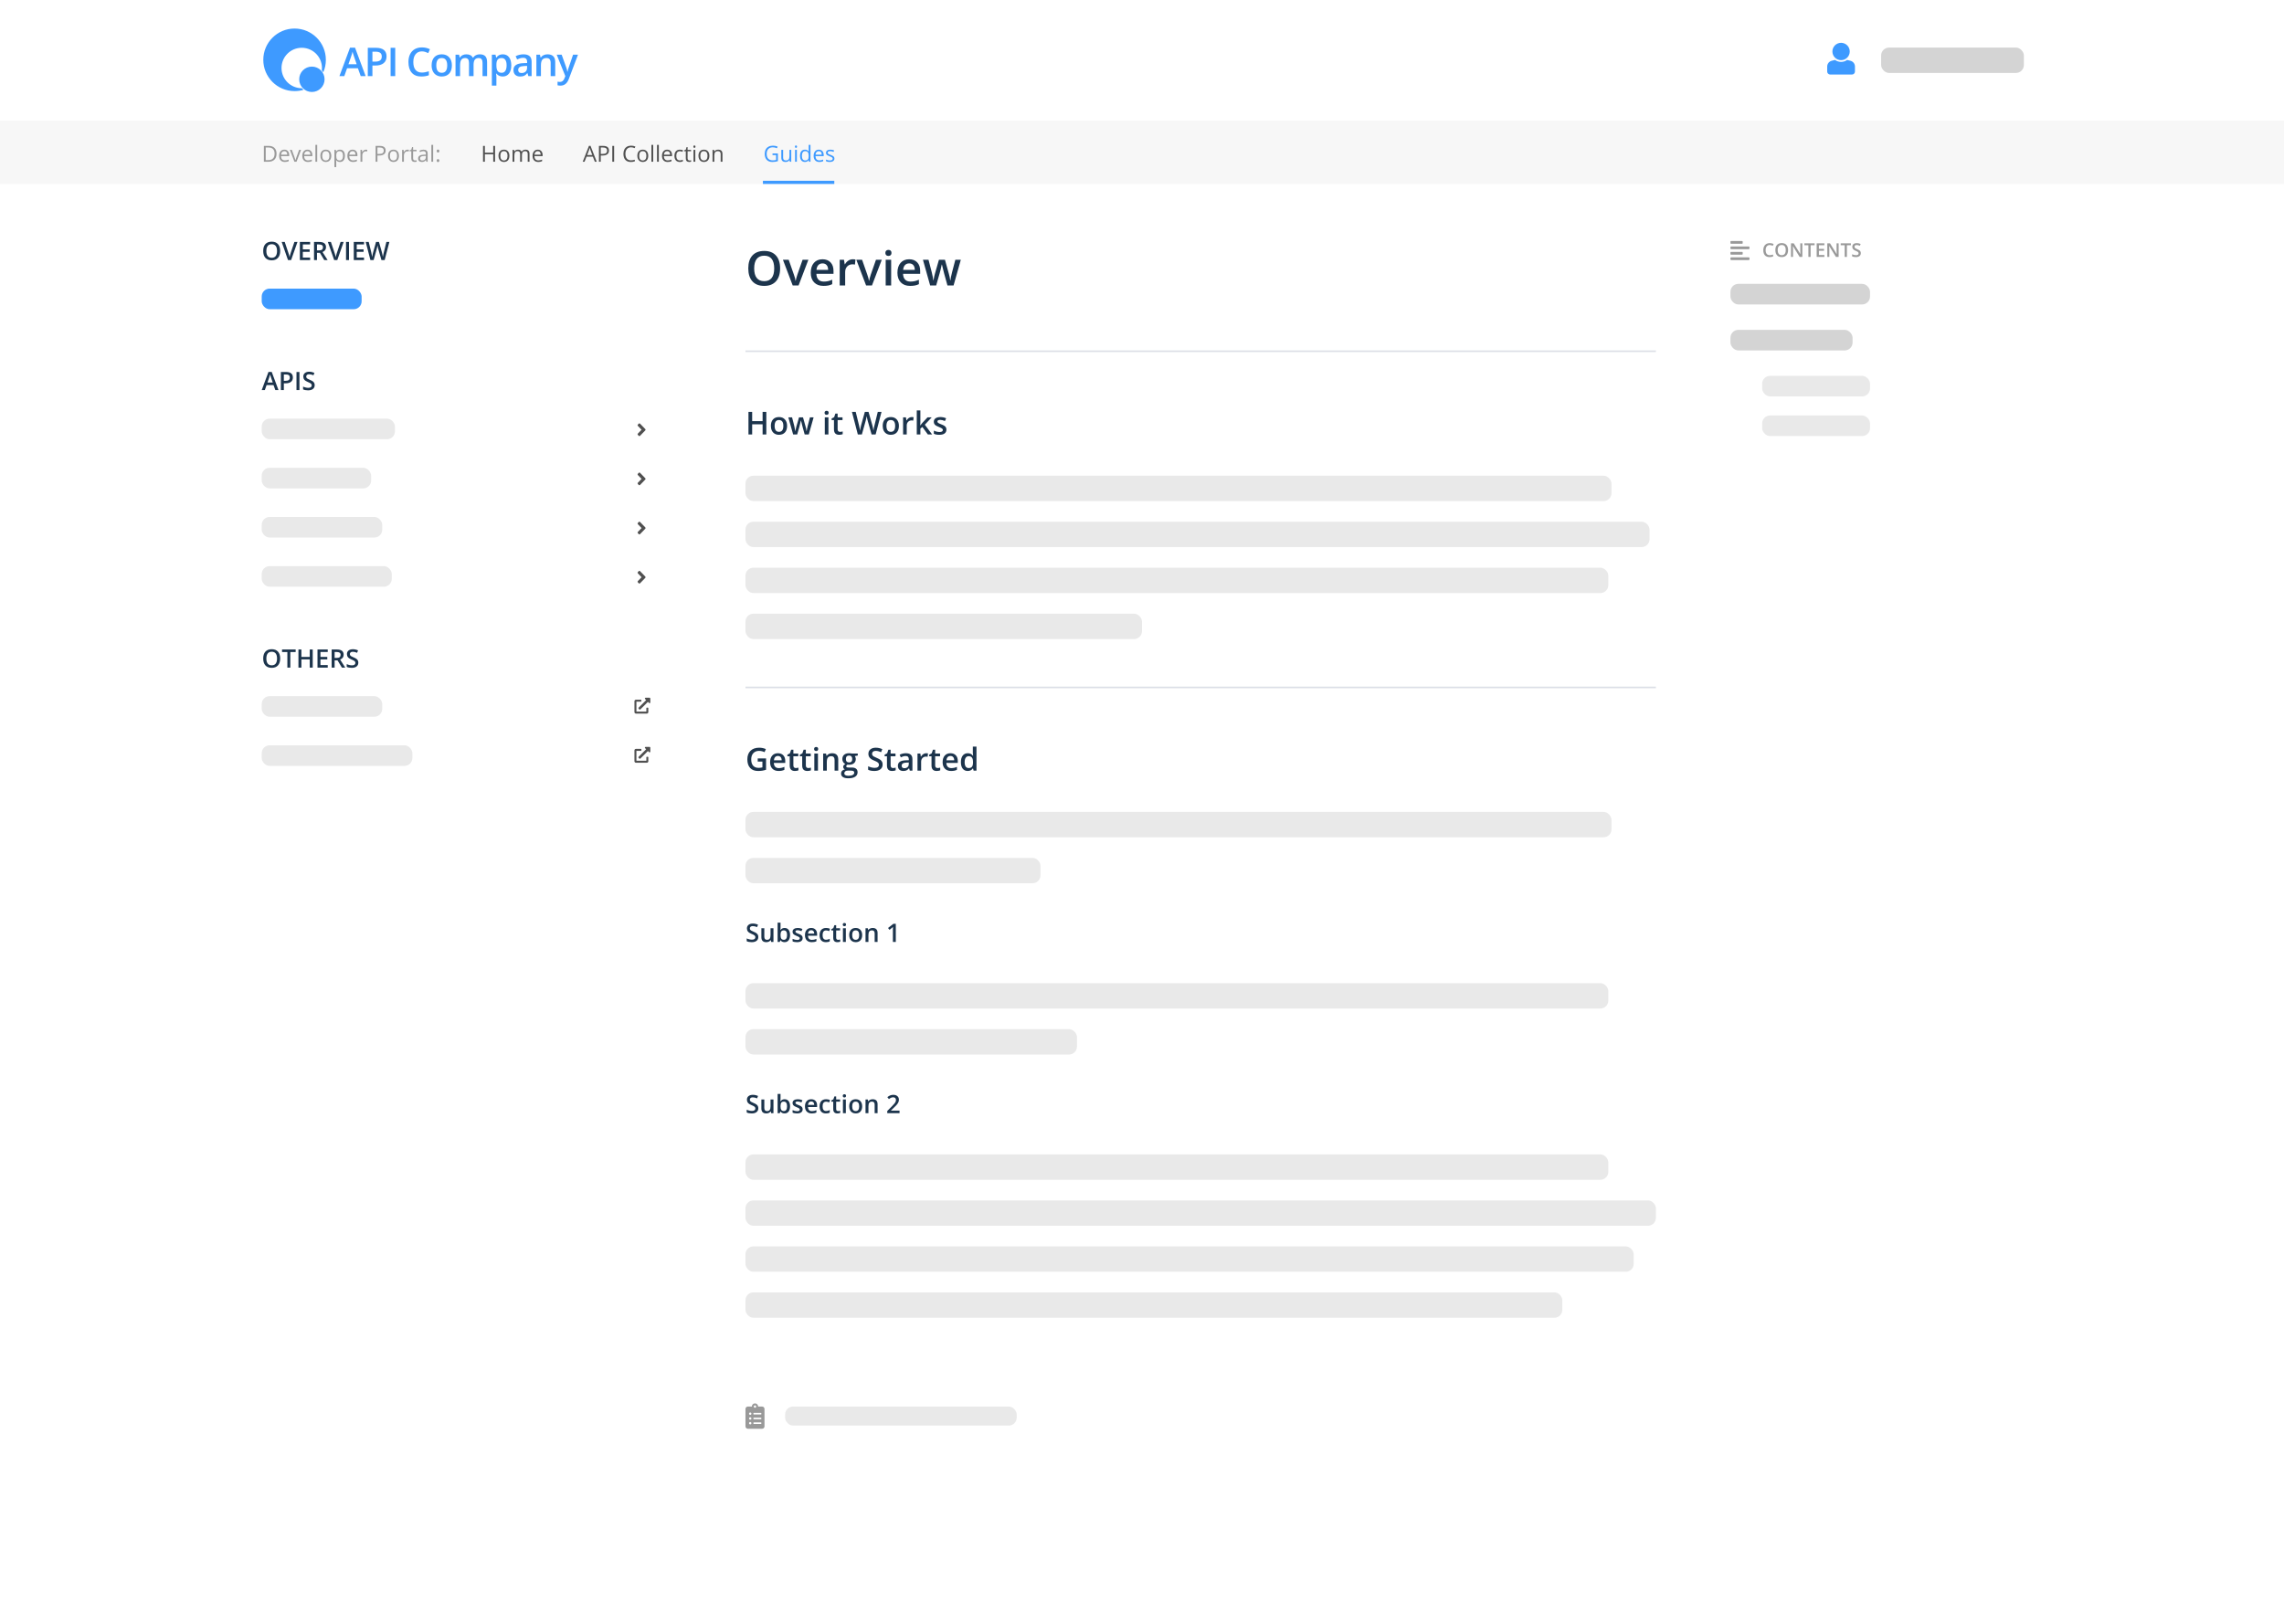 <?xml version="1.0" encoding="UTF-8"?>
<svg width="1440px" height="1024px" viewBox="0 0 1440 1024" version="1.1" xmlns="http://www.w3.org/2000/svg" xmlns:xlink="http://www.w3.org/1999/xlink">
    <!-- Generator: Sketch 52.6 (67491) - http://www.bohemiancoding.com/sketch -->
    <title>Overview</title>
    <desc>Created with Sketch.</desc>
    <g id="Overview" stroke="none" stroke-width="1" fill="none" fill-rule="evenodd">
        <rect fill="#FFFFFF" x="0" y="0" width="1440" height="1024"></rect>
        <path d="M173.594,246 L172.453,242.828 L168.086,242.828 L166.969,246 L165,246 L169.273,234.531 L171.305,234.531 L175.578,246 L173.594,246 Z M171.961,241.219 L170.891,238.109 C170.812,237.901 170.704,237.573 170.566,237.125 C170.428,236.677 170.333,236.349 170.281,236.141 C170.141,236.781 169.935,237.482 169.664,238.242 L168.633,241.219 L171.961,241.219 Z M184.648,238.031 C184.648,239.224 184.258,240.138 183.477,240.773 C182.695,241.409 181.583,241.727 180.141,241.727 L178.953,241.727 L178.953,246 L177.086,246 L177.086,234.578 L180.375,234.578 C181.802,234.578 182.871,234.87 183.582,235.453 C184.293,236.036 184.648,236.896 184.648,238.031 Z M178.953,240.156 L179.945,240.156 C180.904,240.156 181.607,239.99 182.055,239.656 C182.503,239.323 182.727,238.802 182.727,238.094 C182.727,237.437 182.526,236.948 182.125,236.625 C181.724,236.302 181.099,236.141 180.25,236.141 L178.953,236.141 L178.953,240.156 Z M186.93,246 L186.93,234.578 L188.797,234.578 L188.797,246 L186.93,246 Z M198.398,242.898 C198.398,243.914 198.031,244.711 197.297,245.289 C196.562,245.867 195.549,246.156 194.258,246.156 C192.966,246.156 191.909,245.956 191.086,245.555 L191.086,243.789 C191.607,244.034 192.16,244.227 192.746,244.367 C193.332,244.508 193.878,244.578 194.383,244.578 C195.122,244.578 195.668,244.438 196.02,244.156 C196.371,243.875 196.547,243.497 196.547,243.023 C196.547,242.596 196.385,242.234 196.062,241.938 C195.74,241.641 195.073,241.289 194.062,240.883 C193.021,240.461 192.286,239.979 191.859,239.438 C191.432,238.896 191.219,238.245 191.219,237.484 C191.219,236.531 191.557,235.781 192.234,235.234 C192.911,234.687 193.82,234.414 194.961,234.414 C196.055,234.414 197.143,234.654 198.227,235.133 L197.633,236.656 C196.617,236.229 195.711,236.016 194.914,236.016 C194.31,236.016 193.852,236.147 193.539,236.41 C193.227,236.673 193.07,237.021 193.07,237.453 C193.07,237.75 193.133,238.004 193.258,238.215 C193.383,238.426 193.589,238.625 193.875,238.812 C194.161,239 194.677,239.247 195.422,239.555 C196.26,239.904 196.875,240.229 197.266,240.531 C197.656,240.833 197.943,241.174 198.125,241.555 C198.307,241.935 198.398,242.383 198.398,242.898 Z" id="APIS" fill="#1C344C"></path>
        <path d="M406.83,271.425 L403.538,274.824 C403.311,275.059 402.943,275.059 402.718,274.824 L402.171,274.259 C401.943,274.024 401.943,273.644 402.171,273.412 L404.504,271.002 L402.171,268.593 C401.943,268.358 401.943,267.978 402.171,267.746 L402.715,267.176 C402.943,266.941 403.311,266.941 403.536,267.176 L406.827,270.575 C407.057,270.81 407.057,271.19 406.83,271.425 Z" id="Path" fill="#505050"></path>
        <path d="M406.83,302.425 L403.538,305.824 C403.311,306.059 402.943,306.059 402.718,305.824 L402.171,305.259 C401.943,305.024 401.943,304.644 402.171,304.412 L404.504,302.002 L402.171,299.593 C401.943,299.358 401.943,298.978 402.171,298.746 L402.715,298.176 C402.943,297.941 403.311,297.941 403.536,298.176 L406.827,301.575 C407.057,301.81 407.057,302.19 406.83,302.425 Z" id="Path-Copy" fill="#505050"></path>
        <path d="M406.83,333.425 L403.538,336.824 C403.311,337.059 402.943,337.059 402.718,336.824 L402.171,336.259 C401.943,336.024 401.943,335.644 402.171,335.412 L404.504,333.002 L402.171,330.593 C401.943,330.358 401.943,329.978 402.171,329.746 L402.715,329.176 C402.943,328.941 403.311,328.941 403.536,329.176 L406.827,332.575 C407.057,332.81 407.057,333.19 406.83,333.425 Z" id="Path-Copy-2" fill="#505050"></path>
        <path d="M406.83,364.425 L403.538,367.824 C403.311,368.059 402.943,368.059 402.718,367.824 L402.171,367.259 C401.943,367.024 401.943,366.644 402.171,366.412 L404.504,364.002 L402.171,361.593 C401.943,361.358 401.943,360.978 402.171,360.746 L402.715,360.176 C402.943,359.941 403.311,359.941 403.536,360.176 L406.827,363.575 C407.057,363.81 407.057,364.19 406.83,364.425 Z" id="Path-Copy-3" fill="#505050"></path>
        <path d="M176.648,415.273 C176.648,417.133 176.184,418.578 175.254,419.609 C174.324,420.641 173.008,421.156 171.305,421.156 C169.581,421.156 168.257,420.645 167.332,419.621 C166.408,418.598 165.945,417.143 165.945,415.258 C165.945,413.372 166.41,411.924 167.34,410.914 C168.27,409.904 169.596,409.398 171.32,409.398 C173.018,409.398 174.331,409.911 175.258,410.938 C176.185,411.964 176.648,413.409 176.648,415.273 Z M167.93,415.273 C167.93,416.68 168.214,417.746 168.781,418.473 C169.349,419.199 170.19,419.562 171.305,419.562 C172.414,419.562 173.251,419.203 173.816,418.484 C174.382,417.766 174.664,416.695 174.664,415.273 C174.664,413.872 174.384,412.81 173.824,412.086 C173.264,411.362 172.43,411 171.32,411 C170.201,411 169.355,411.362 168.785,412.086 C168.215,412.81 167.93,413.872 167.93,415.273 Z M183.047,421 L181.18,421 L181.18,411.18 L177.82,411.18 L177.82,409.578 L186.406,409.578 L186.406,411.18 L183.047,411.18 L183.047,421 Z M197.164,421 L195.289,421 L195.289,415.852 L190.023,415.852 L190.023,421 L188.156,421 L188.156,409.578 L190.023,409.578 L190.023,414.25 L195.289,414.25 L195.289,409.578 L197.164,409.578 L197.164,421 Z M206.633,421 L200.172,421 L200.172,409.578 L206.633,409.578 L206.633,411.156 L202.039,411.156 L202.039,414.266 L206.344,414.266 L206.344,415.828 L202.039,415.828 L202.039,419.414 L206.633,419.414 L206.633,421 Z M210.969,414.891 L212.266,414.891 C213.135,414.891 213.766,414.729 214.156,414.406 C214.547,414.083 214.742,413.604 214.742,412.969 C214.742,412.323 214.531,411.859 214.109,411.578 C213.687,411.297 213.052,411.156 212.203,411.156 L210.969,411.156 L210.969,414.891 Z M210.969,416.438 L210.969,421 L209.102,421 L209.102,409.578 L212.328,409.578 C213.802,409.578 214.893,409.854 215.602,410.406 C216.31,410.958 216.664,411.792 216.664,412.906 C216.664,414.328 215.924,415.341 214.445,415.945 L217.672,421 L215.547,421 L212.812,416.438 L210.969,416.438 Z M225.914,417.898 C225.914,418.914 225.547,419.711 224.812,420.289 C224.078,420.867 223.065,421.156 221.773,421.156 C220.482,421.156 219.424,420.956 218.602,420.555 L218.602,418.789 C219.122,419.034 219.676,419.227 220.262,419.367 C220.848,419.508 221.393,419.578 221.898,419.578 C222.638,419.578 223.184,419.438 223.535,419.156 C223.887,418.875 224.062,418.497 224.062,418.023 C224.062,417.596 223.901,417.234 223.578,416.938 C223.255,416.641 222.589,416.289 221.578,415.883 C220.536,415.461 219.802,414.979 219.375,414.438 C218.948,413.896 218.734,413.245 218.734,412.484 C218.734,411.531 219.073,410.781 219.75,410.234 C220.427,409.687 221.336,409.414 222.477,409.414 C223.57,409.414 224.659,409.654 225.742,410.133 L225.148,411.656 C224.133,411.229 223.227,411.016 222.43,411.016 C221.826,411.016 221.367,411.147 221.055,411.41 C220.742,411.673 220.586,412.021 220.586,412.453 C220.586,412.75 220.648,413.004 220.773,413.215 C220.898,413.426 221.104,413.625 221.391,413.812 C221.677,414 222.193,414.247 222.938,414.555 C223.776,414.904 224.391,415.229 224.781,415.531 C225.172,415.833 225.458,416.174 225.641,416.555 C225.823,416.935 225.914,417.383 225.914,417.898 Z" id="OTHERS" fill="#1C344C"></path>
        <g id="external-link-alt-solid" transform="translate(400, 440)" fill="#505050" fill-rule="nonzero">
            <path d="M8.438,6.25 L7.812,6.25 C7.64,6.25 7.5,6.39 7.5,6.562 L7.5,8.75 L1.25,8.75 L1.25,2.5 L4.062,2.5 C4.235,2.5 4.375,2.36 4.375,2.188 L4.375,1.562 C4.375,1.39 4.235,1.25 4.062,1.25 L0.938,1.25 C0.42,1.25 6.34081642e-17,1.67 0,2.188 L0,9.062 C6.34081642e-17,9.58 0.42,10 0.938,10 L7.812,10 C8.33,10 8.75,9.58 8.75,9.062 L8.75,6.562 C8.75,6.39 8.61,6.25 8.438,6.25 Z M9.531,0 L7.031,0 C6.614,0 6.405,0.506 6.699,0.801 L7.397,1.499 L2.637,6.257 C2.548,6.345 2.499,6.465 2.499,6.589 C2.499,6.714 2.548,6.833 2.637,6.921 L3.079,7.363 C3.167,7.452 3.287,7.501 3.412,7.501 C3.536,7.501 3.656,7.452 3.744,7.363 L8.502,2.604 L9.199,3.301 C9.492,3.594 10,3.389 10,2.969 L10,0.469 C10,0.21 9.79,1.5852041e-17 9.531,0 Z" id="Shape"></path>
        </g>
        <g id="external-link-alt-solid-copy" transform="translate(400, 471)" fill="#505050" fill-rule="nonzero">
            <path d="M8.438,6.25 L7.812,6.25 C7.64,6.25 7.5,6.39 7.5,6.562 L7.5,8.75 L1.25,8.75 L1.25,2.5 L4.062,2.5 C4.235,2.5 4.375,2.36 4.375,2.188 L4.375,1.562 C4.375,1.39 4.235,1.25 4.062,1.25 L0.938,1.25 C0.42,1.25 6.34081642e-17,1.67 0,2.188 L0,9.062 C6.34081642e-17,9.58 0.42,10 0.938,10 L7.812,10 C8.33,10 8.75,9.58 8.75,9.062 L8.75,6.562 C8.75,6.39 8.61,6.25 8.438,6.25 Z M9.531,0 L7.031,0 C6.614,0 6.405,0.506 6.699,0.801 L7.397,1.499 L2.637,6.257 C2.548,6.345 2.499,6.465 2.499,6.589 C2.499,6.714 2.548,6.833 2.637,6.921 L3.079,7.363 C3.167,7.452 3.287,7.501 3.412,7.501 C3.536,7.501 3.656,7.452 3.744,7.363 L8.502,2.604 L9.199,3.301 C9.492,3.594 10,3.389 10,2.969 L10,0.469 C10,0.21 9.79,1.5852041e-17 9.531,0 Z" id="Shape"></path>
        </g>
        <g id="align-left-solid" transform="translate(1091, 152)" fill="#999999" fill-rule="nonzero">
            <path d="M0.344,8.571 L7.371,8.571 C7.462,8.571 7.549,8.535 7.614,8.471 C7.678,8.406 7.714,8.319 7.714,8.228 L7.714,7.201 C7.714,7.11 7.678,7.022 7.614,6.958 C7.549,6.893 7.462,6.857 7.371,6.857 L0.344,6.857 C0.252,6.857 0.165,6.893 0.101,6.958 C0.036,7.022 -7.10356182e-05,7.11 1.0470143e-07,7.201 L1.0470143e-07,8.228 C-7.10356182e-05,8.319 0.036,8.406 0.101,8.471 C0.165,8.535 0.252,8.571 0.344,8.571 Z M0.344,1.714 L7.371,1.714 C7.462,1.714 7.549,1.678 7.614,1.614 C7.678,1.549 7.714,1.462 7.714,1.371 L7.714,0.344 C7.714,0.252 7.678,0.165 7.614,0.101 C7.549,0.036 7.462,-7.10356182e-05 7.371,1.0470143e-07 L0.344,1.0470143e-07 C0.252,-7.10356182e-05 0.165,0.036 0.101,0.101 C0.036,0.165 -7.10356182e-05,0.252 1.0470143e-07,0.344 L1.0470143e-07,1.371 C-7.10356182e-05,1.462 0.036,1.549 0.101,1.614 C0.165,1.678 0.252,1.714 0.344,1.714 Z M11.571,3.429 L0.429,3.429 C0.192,3.429 1.0470143e-07,3.62 1.0470143e-07,3.857 L1.0470143e-07,4.714 C1.0470143e-07,4.951 0.192,5.143 0.429,5.143 L11.571,5.143 C11.808,5.143 12,4.951 12,4.714 L12,3.857 C12,3.62 11.808,3.429 11.571,3.429 Z M11.571,10.286 L0.429,10.286 C0.192,10.286 1.0470143e-07,10.478 1.0470143e-07,10.714 L1.0470143e-07,11.571 C1.0470143e-07,11.808 0.192,12 0.429,12 L11.571,12 C11.808,12 12,11.808 12,11.571 L12,10.714 C12,10.478 11.808,10.286 11.571,10.286 Z" id="Shape"></path>
        </g>
        <path d="M176.648,158.273 C176.648,160.133 176.184,161.578 175.254,162.609 C174.324,163.641 173.008,164.156 171.305,164.156 C169.581,164.156 168.257,163.645 167.332,162.621 C166.408,161.598 165.945,160.143 165.945,158.258 C165.945,156.372 166.41,154.924 167.34,153.914 C168.27,152.904 169.596,152.398 171.32,152.398 C173.018,152.398 174.331,152.911 175.258,153.938 C176.185,154.964 176.648,156.409 176.648,158.273 Z M167.93,158.273 C167.93,159.68 168.214,160.746 168.781,161.473 C169.349,162.199 170.19,162.562 171.305,162.562 C172.414,162.562 173.251,162.203 173.816,161.484 C174.382,160.766 174.664,159.695 174.664,158.273 C174.664,156.872 174.384,155.81 173.824,155.086 C173.264,154.362 172.43,154 171.32,154 C170.201,154 169.355,154.362 168.785,155.086 C168.215,155.81 167.93,156.872 167.93,158.273 Z M185.609,152.578 L187.547,152.578 L183.547,164 L181.578,164 L177.594,152.578 L179.516,152.578 L181.898,159.68 C182.023,160.018 182.156,160.454 182.297,160.988 C182.438,161.522 182.529,161.919 182.57,162.18 C182.638,161.784 182.742,161.326 182.883,160.805 C183.023,160.284 183.138,159.898 183.227,159.648 L185.609,152.578 Z M195.516,164 L189.055,164 L189.055,152.578 L195.516,152.578 L195.516,154.156 L190.922,154.156 L190.922,157.266 L195.227,157.266 L195.227,158.828 L190.922,158.828 L190.922,162.414 L195.516,162.414 L195.516,164 Z M199.852,157.891 L201.148,157.891 C202.018,157.891 202.648,157.729 203.039,157.406 C203.43,157.083 203.625,156.604 203.625,155.969 C203.625,155.323 203.414,154.859 202.992,154.578 C202.57,154.297 201.935,154.156 201.086,154.156 L199.852,154.156 L199.852,157.891 Z M199.852,159.438 L199.852,164 L197.984,164 L197.984,152.578 L201.211,152.578 C202.685,152.578 203.776,152.854 204.484,153.406 C205.193,153.958 205.547,154.792 205.547,155.906 C205.547,157.328 204.807,158.341 203.328,158.945 L206.555,164 L204.43,164 L201.695,159.438 L199.852,159.438 Z M214.719,152.578 L216.656,152.578 L212.656,164 L210.688,164 L206.703,152.578 L208.625,152.578 L211.008,159.68 C211.133,160.018 211.266,160.454 211.406,160.988 C211.547,161.522 211.638,161.919 211.68,162.18 C211.747,161.784 211.852,161.326 211.992,160.805 C212.133,160.284 212.247,159.898 212.336,159.648 L214.719,152.578 Z M218.164,164 L218.164,152.578 L220.031,152.578 L220.031,164 L218.164,164 Z M229.508,164 L223.047,164 L223.047,152.578 L229.508,152.578 L229.508,154.156 L224.914,154.156 L224.914,157.266 L229.219,157.266 L229.219,158.828 L224.914,158.828 L224.914,162.414 L229.508,162.414 L229.508,164 Z M242.516,164 L240.484,164 L238.547,157.188 C238.464,156.891 238.359,156.462 238.234,155.902 C238.109,155.342 238.034,154.953 238.008,154.734 C237.956,155.068 237.871,155.5 237.754,156.031 C237.637,156.563 237.539,156.958 237.461,157.219 L235.57,164 L233.539,164 L232.062,158.281 L230.562,152.578 L232.469,152.578 L234.102,159.234 C234.357,160.302 234.539,161.245 234.648,162.062 C234.706,161.62 234.792,161.125 234.906,160.578 C235.021,160.031 235.125,159.589 235.219,159.25 L237.078,152.578 L238.93,152.578 L240.836,159.281 C241.018,159.901 241.211,160.828 241.414,162.062 C241.492,161.318 241.68,160.37 241.977,159.219 L243.602,152.578 L245.492,152.578 L242.516,164 Z" id="OVERVIEW" fill="#1C344C"></path>
        <path d="M1115.775,154.512 C1114.971,154.512 1114.338,154.797 1113.877,155.367 C1113.416,155.938 1113.186,156.725 1113.186,157.729 C1113.186,158.779 1113.407,159.574 1113.851,160.113 C1114.294,160.652 1114.936,160.922 1115.775,160.922 C1116.139,160.922 1116.49,160.886 1116.83,160.813 C1117.17,160.741 1117.523,160.648 1117.891,160.535 L1117.891,161.736 C1117.219,161.99 1116.457,162.117 1115.605,162.117 C1114.352,162.117 1113.389,161.737 1112.717,160.978 C1112.045,160.218 1111.709,159.131 1111.709,157.717 C1111.709,156.826 1111.872,156.047 1112.198,155.379 C1112.524,154.711 1112.996,154.199 1113.613,153.844 C1114.23,153.488 1114.955,153.311 1115.787,153.311 C1116.662,153.311 1117.471,153.494 1118.213,153.861 L1117.709,155.027 C1117.42,154.891 1117.114,154.771 1116.792,154.667 C1116.47,154.563 1116.131,154.512 1115.775,154.512 Z M1127.342,157.705 C1127.342,159.1 1126.993,160.184 1126.296,160.957 C1125.599,161.73 1124.611,162.117 1123.334,162.117 C1122.041,162.117 1121.048,161.733 1120.354,160.966 C1119.661,160.198 1119.314,159.107 1119.314,157.693 C1119.314,156.279 1119.663,155.193 1120.36,154.436 C1121.058,153.678 1122.053,153.299 1123.346,153.299 C1124.619,153.299 1125.604,153.684 1126.299,154.453 C1126.994,155.223 1127.342,156.307 1127.342,157.705 Z M1120.803,157.705 C1120.803,158.76 1121.016,159.56 1121.441,160.104 C1121.867,160.649 1122.498,160.922 1123.334,160.922 C1124.166,160.922 1124.794,160.652 1125.218,160.113 C1125.642,159.574 1125.854,158.771 1125.854,157.705 C1125.854,156.654 1125.644,155.857 1125.224,155.314 C1124.804,154.771 1124.178,154.5 1123.346,154.5 C1122.506,154.5 1121.872,154.771 1121.444,155.314 C1121.017,155.857 1120.803,156.654 1120.803,157.705 Z M1136.318,162 L1134.602,162 L1130.389,155.174 L1130.342,155.174 L1130.371,155.555 C1130.426,156.281 1130.453,156.945 1130.453,157.547 L1130.453,162 L1129.182,162 L1129.182,153.434 L1130.881,153.434 L1135.082,160.225 L1135.117,160.225 C1135.109,160.135 1135.094,159.808 1135.07,159.243 C1135.047,158.679 1135.035,158.238 1135.035,157.922 L1135.035,153.434 L1136.318,153.434 L1136.318,162 Z M1141.539,162 L1140.139,162 L1140.139,154.635 L1137.619,154.635 L1137.619,153.434 L1144.059,153.434 L1144.059,154.635 L1141.539,154.635 L1141.539,162 Z M1150.217,162 L1145.371,162 L1145.371,153.434 L1150.217,153.434 L1150.217,154.617 L1146.771,154.617 L1146.771,156.949 L1150,156.949 L1150,158.121 L1146.771,158.121 L1146.771,160.811 L1150.217,160.811 L1150.217,162 Z M1159.205,162 L1157.488,162 L1153.275,155.174 L1153.229,155.174 L1153.258,155.555 C1153.312,156.281 1153.34,156.945 1153.34,157.547 L1153.34,162 L1152.068,162 L1152.068,153.434 L1153.768,153.434 L1157.969,160.225 L1158.004,160.225 C1157.996,160.135 1157.98,159.808 1157.957,159.243 C1157.934,158.679 1157.922,158.238 1157.922,157.922 L1157.922,153.434 L1159.205,153.434 L1159.205,162 Z M1164.426,162 L1163.025,162 L1163.025,154.635 L1160.506,154.635 L1160.506,153.434 L1166.945,153.434 L1166.945,154.635 L1164.426,154.635 L1164.426,162 Z M1173.197,159.674 C1173.197,160.436 1172.922,161.033 1172.371,161.467 C1171.82,161.9 1171.061,162.117 1170.092,162.117 C1169.123,162.117 1168.33,161.967 1167.713,161.666 L1167.713,160.342 C1168.104,160.525 1168.519,160.67 1168.958,160.775 C1169.397,160.881 1169.807,160.934 1170.186,160.934 C1170.74,160.934 1171.149,160.828 1171.413,160.617 C1171.677,160.406 1171.809,160.123 1171.809,159.768 C1171.809,159.447 1171.688,159.176 1171.445,158.953 C1171.203,158.73 1170.703,158.467 1169.945,158.162 C1169.164,157.846 1168.613,157.484 1168.293,157.078 C1167.973,156.672 1167.812,156.184 1167.812,155.613 C1167.812,154.898 1168.066,154.336 1168.574,153.926 C1169.082,153.516 1169.764,153.311 1170.619,153.311 C1171.439,153.311 1172.256,153.49 1173.068,153.85 L1172.623,154.992 C1171.861,154.672 1171.182,154.512 1170.584,154.512 C1170.131,154.512 1169.787,154.61 1169.553,154.808 C1169.318,155.005 1169.201,155.266 1169.201,155.59 C1169.201,155.813 1169.248,156.003 1169.342,156.161 C1169.436,156.319 1169.59,156.469 1169.805,156.609 C1170.02,156.75 1170.406,156.936 1170.965,157.166 C1171.594,157.428 1172.055,157.672 1172.348,157.898 C1172.641,158.125 1172.855,158.381 1172.992,158.666 C1173.129,158.951 1173.197,159.287 1173.197,159.674 Z" id="CONTENTS" fill="#999999"></path>
        <path d="M491.841,169.263 C491.841,172.749 490.969,175.459 489.226,177.393 C487.483,179.326 485.015,180.293 481.821,180.293 C478.589,180.293 476.106,179.334 474.373,177.415 C472.639,175.496 471.772,172.769 471.772,169.233 C471.772,165.698 472.644,162.983 474.387,161.089 C476.13,159.194 478.618,158.247 481.851,158.247 C485.034,158.247 487.495,159.209 489.233,161.133 C490.972,163.057 491.841,165.767 491.841,169.263 Z M475.493,169.263 C475.493,171.899 476.025,173.899 477.09,175.261 C478.154,176.624 479.731,177.305 481.821,177.305 C483.901,177.305 485.471,176.631 486.531,175.283 C487.59,173.936 488.12,171.929 488.12,169.263 C488.12,166.636 487.595,164.644 486.545,163.286 C485.496,161.929 483.931,161.25 481.851,161.25 C479.751,161.25 478.167,161.929 477.097,163.286 C476.028,164.644 475.493,166.636 475.493,169.263 Z M499.766,180 L493.613,163.799 L497.246,163.799 L500.542,173.218 C501.108,174.8 501.45,176.079 501.567,177.056 L501.685,177.056 C501.772,176.353 502.114,175.073 502.71,173.218 L506.006,163.799 L509.668,163.799 L503.486,180 L499.766,180 Z M519.204,180.293 C516.685,180.293 514.714,179.558 513.293,178.088 C511.873,176.619 511.162,174.595 511.162,172.017 C511.162,169.37 511.821,167.29 513.14,165.776 C514.458,164.263 516.27,163.506 518.574,163.506 C520.713,163.506 522.402,164.155 523.643,165.454 C524.883,166.753 525.503,168.54 525.503,170.815 L525.503,172.676 L514.707,172.676 C514.756,174.248 515.181,175.457 515.981,176.301 C516.782,177.146 517.91,177.568 519.365,177.568 C520.322,177.568 521.213,177.478 522.039,177.297 C522.864,177.117 523.75,176.816 524.697,176.396 L524.697,179.194 C523.857,179.595 523.008,179.878 522.148,180.044 C521.289,180.21 520.308,180.293 519.204,180.293 Z M518.574,166.113 C517.48,166.113 516.604,166.46 515.945,167.153 C515.286,167.847 514.893,168.857 514.766,170.186 L522.119,170.186 C522.1,168.848 521.777,167.834 521.152,167.146 C520.527,166.458 519.668,166.113 518.574,166.113 Z M537.632,163.506 C538.325,163.506 538.896,163.555 539.346,163.652 L539.009,166.86 C538.521,166.743 538.013,166.685 537.485,166.685 C536.108,166.685 534.993,167.134 534.138,168.032 C533.284,168.931 532.856,170.098 532.856,171.533 L532.856,180 L529.414,180 L529.414,163.799 L532.109,163.799 L532.563,166.655 L532.739,166.655 C533.276,165.688 533.977,164.922 534.841,164.355 C535.706,163.789 536.636,163.506 537.632,163.506 Z M546.04,180 L539.888,163.799 L543.521,163.799 L546.816,173.218 C547.383,174.8 547.725,176.079 547.842,177.056 L547.959,177.056 C548.047,176.353 548.389,175.073 548.984,173.218 L552.28,163.799 L555.942,163.799 L549.761,180 L546.04,180 Z M561.846,180 L558.403,180 L558.403,163.799 L561.846,163.799 L561.846,180 Z M558.198,159.507 C558.198,158.892 558.367,158.418 558.704,158.086 C559.041,157.754 559.521,157.588 560.146,157.588 C560.752,157.588 561.223,157.754 561.56,158.086 C561.897,158.418 562.065,158.892 562.065,159.507 C562.065,160.093 561.897,160.554 561.56,160.891 C561.223,161.228 560.752,161.396 560.146,161.396 C559.521,161.396 559.041,161.228 558.704,160.891 C558.367,160.554 558.198,160.093 558.198,159.507 Z M573.843,180.293 C571.323,180.293 569.353,179.558 567.932,178.088 C566.511,176.619 565.801,174.595 565.801,172.017 C565.801,169.37 566.46,167.29 567.778,165.776 C569.097,164.263 570.908,163.506 573.213,163.506 C575.352,163.506 577.041,164.155 578.281,165.454 C579.521,166.753 580.142,168.54 580.142,170.815 L580.142,172.676 L569.346,172.676 C569.395,174.248 569.819,175.457 570.62,176.301 C571.421,177.146 572.549,177.568 574.004,177.568 C574.961,177.568 575.852,177.478 576.677,177.297 C577.502,177.117 578.389,176.816 579.336,176.396 L579.336,179.194 C578.496,179.595 577.646,179.878 576.787,180.044 C575.928,180.21 574.946,180.293 573.843,180.293 Z M573.213,166.113 C572.119,166.113 571.243,166.46 570.583,167.153 C569.924,167.847 569.531,168.857 569.404,170.186 L576.758,170.186 C576.738,168.848 576.416,167.834 575.791,167.146 C575.166,166.458 574.307,166.113 573.213,166.113 Z M597.339,180 L595.244,172.441 C594.99,171.641 594.531,169.78 593.867,166.86 L593.735,166.86 C593.169,169.497 592.72,171.367 592.388,172.471 L590.234,180 L586.426,180 L581.885,163.799 L585.4,163.799 L587.466,171.782 C587.935,173.755 588.267,175.444 588.462,176.851 L588.55,176.851 C588.647,176.138 588.796,175.32 588.997,174.397 C589.197,173.474 589.37,172.783 589.517,172.324 L591.978,163.799 L595.757,163.799 L598.145,172.324 C598.291,172.803 598.474,173.535 598.694,174.521 C598.914,175.508 599.043,176.274 599.082,176.821 L599.199,176.821 C599.346,175.62 599.687,173.94 600.225,171.782 L602.319,163.799 L605.776,163.799 L601.206,180 L597.339,180 Z" fill="#1C344C"></path>
        <path d="M470,221.5 L1044,221.5" id="Path-5" stroke="#DCDFE6"></path>
        <path d="M470,433.5 L1044,433.5" id="Path-5-Copy" stroke="#DCDFE6"></path>
        <path d="M483.145,274 L480.801,274 L480.801,267.564 L474.219,267.564 L474.219,274 L471.885,274 L471.885,259.723 L474.219,259.723 L474.219,265.562 L480.801,265.562 L480.801,259.723 L483.145,259.723 L483.145,274 Z M496.24,268.58 C496.24,270.344 495.788,271.721 494.883,272.711 C493.978,273.701 492.718,274.195 491.104,274.195 C490.094,274.195 489.202,273.967 488.428,273.512 C487.653,273.056 487.057,272.402 486.641,271.549 C486.224,270.696 486.016,269.706 486.016,268.58 C486.016,266.829 486.465,265.462 487.363,264.479 C488.262,263.495 489.528,263.004 491.162,263.004 C492.725,263.004 493.962,263.507 494.873,264.513 C495.785,265.519 496.24,266.874 496.24,268.58 Z M488.379,268.58 C488.379,271.074 489.3,272.32 491.143,272.32 C492.966,272.32 493.877,271.074 493.877,268.58 C493.877,266.113 492.959,264.879 491.123,264.879 C490.159,264.879 489.461,265.198 489.028,265.836 C488.595,266.474 488.379,267.389 488.379,268.58 Z M507.334,274 L505.938,268.961 C505.768,268.427 505.462,267.187 505.02,265.24 L504.932,265.24 C504.554,266.998 504.255,268.245 504.033,268.98 L502.598,274 L500.059,274 L497.031,263.199 L499.375,263.199 L500.752,268.521 C501.064,269.837 501.286,270.963 501.416,271.9 L501.475,271.9 C501.54,271.425 501.639,270.88 501.772,270.265 C501.906,269.649 502.021,269.189 502.119,268.883 L503.76,263.199 L506.279,263.199 L507.871,268.883 C507.969,269.202 508.091,269.69 508.237,270.348 C508.384,271.005 508.47,271.516 508.496,271.881 L508.574,271.881 C508.672,271.08 508.9,269.96 509.258,268.521 L510.654,263.199 L512.959,263.199 L509.912,274 L507.334,274 Z M522.305,274 L520.01,274 L520.01,263.199 L522.305,263.199 L522.305,274 Z M519.873,260.338 C519.873,259.928 519.985,259.612 520.21,259.391 C520.435,259.169 520.755,259.059 521.172,259.059 C521.576,259.059 521.89,259.169 522.114,259.391 C522.339,259.612 522.451,259.928 522.451,260.338 C522.451,260.729 522.339,261.036 522.114,261.261 C521.89,261.485 521.576,261.598 521.172,261.598 C520.755,261.598 520.435,261.485 520.21,261.261 C519.985,261.036 519.873,260.729 519.873,260.338 Z M529.609,272.34 C530.169,272.34 530.729,272.252 531.289,272.076 L531.289,273.805 C531.035,273.915 530.708,274.008 530.308,274.083 C529.907,274.158 529.492,274.195 529.062,274.195 C526.888,274.195 525.801,273.049 525.801,270.758 L525.801,264.938 L524.326,264.938 L524.326,263.922 L525.908,263.082 L526.689,260.797 L528.105,260.797 L528.105,263.199 L531.182,263.199 L531.182,264.938 L528.105,264.938 L528.105,270.719 C528.105,271.272 528.244,271.681 528.521,271.944 C528.797,272.208 529.16,272.34 529.609,272.34 Z M552.061,274 L549.521,274 L547.1,265.484 C546.995,265.113 546.865,264.578 546.709,263.878 C546.553,263.178 546.458,262.691 546.426,262.418 C546.361,262.835 546.255,263.375 546.108,264.039 C545.962,264.703 545.84,265.198 545.742,265.523 L543.379,274 L540.84,274 L538.994,266.852 L537.119,259.723 L539.502,259.723 L541.543,268.043 C541.862,269.378 542.09,270.556 542.227,271.578 C542.298,271.025 542.406,270.406 542.549,269.723 C542.692,269.039 542.822,268.486 542.939,268.062 L545.264,259.723 L547.578,259.723 L549.961,268.102 C550.189,268.876 550.43,270.035 550.684,271.578 C550.781,270.647 551.016,269.462 551.387,268.023 L553.418,259.723 L555.781,259.723 L552.061,274 Z M566.738,268.58 C566.738,270.344 566.286,271.721 565.381,272.711 C564.476,273.701 563.216,274.195 561.602,274.195 C560.592,274.195 559.701,273.967 558.926,273.512 C558.151,273.056 557.555,272.402 557.139,271.549 C556.722,270.696 556.514,269.706 556.514,268.58 C556.514,266.829 556.963,265.462 557.861,264.479 C558.76,263.495 560.026,263.004 561.66,263.004 C563.223,263.004 564.46,263.507 565.371,264.513 C566.283,265.519 566.738,266.874 566.738,268.58 Z M558.877,268.58 C558.877,271.074 559.798,272.32 561.641,272.32 C563.464,272.32 564.375,271.074 564.375,268.58 C564.375,266.113 563.457,264.879 561.621,264.879 C560.658,264.879 559.959,265.198 559.526,265.836 C559.093,266.474 558.877,267.389 558.877,268.58 Z M574.854,263.004 C575.316,263.004 575.697,263.036 575.996,263.102 L575.771,265.24 C575.446,265.162 575.107,265.123 574.756,265.123 C573.838,265.123 573.094,265.423 572.524,266.021 C571.955,266.62 571.67,267.398 571.67,268.355 L571.67,274 L569.375,274 L569.375,263.199 L571.172,263.199 L571.475,265.104 L571.592,265.104 C571.95,264.459 572.417,263.948 572.993,263.57 C573.569,263.193 574.189,263.004 574.854,263.004 Z M580.215,268.297 L581.514,266.676 L584.775,263.199 L587.422,263.199 L583.076,267.838 L587.695,274 L585,274 L581.533,269.264 L580.273,270.299 L580.273,274 L577.998,274 L577.998,258.805 L580.273,258.805 L580.273,266.217 L580.156,268.297 L580.215,268.297 Z M596.689,270.924 C596.689,271.979 596.305,272.787 595.537,273.351 C594.769,273.914 593.669,274.195 592.236,274.195 C590.798,274.195 589.642,273.977 588.77,273.541 L588.77,271.559 C590.039,272.145 591.221,272.438 592.314,272.438 C593.727,272.438 594.434,272.011 594.434,271.158 C594.434,270.885 594.355,270.657 594.199,270.475 C594.043,270.292 593.786,270.104 593.428,269.908 C593.07,269.713 592.572,269.492 591.934,269.244 C590.69,268.762 589.849,268.281 589.409,267.799 C588.97,267.317 588.75,266.692 588.75,265.924 C588.75,264.999 589.123,264.282 589.868,263.771 C590.614,263.259 591.628,263.004 592.91,263.004 C594.18,263.004 595.381,263.261 596.514,263.775 L595.771,265.504 C594.606,265.022 593.626,264.781 592.832,264.781 C591.621,264.781 591.016,265.126 591.016,265.816 C591.016,266.155 591.174,266.441 591.489,266.676 C591.805,266.91 592.493,267.232 593.555,267.643 C594.447,267.988 595.094,268.303 595.498,268.59 C595.902,268.876 596.201,269.207 596.396,269.581 C596.592,269.955 596.689,270.403 596.689,270.924 Z" id="How-it-Works" fill="#1C344C"></path>
        <path d="M477.725,478.256 L482.979,478.256 L482.979,485.424 C482.119,485.704 481.294,485.902 480.503,486.02 C479.712,486.137 478.857,486.195 477.939,486.195 C475.778,486.195 474.111,485.556 472.939,484.276 C471.768,482.997 471.182,481.192 471.182,478.861 C471.182,476.563 471.842,474.765 473.164,473.466 C474.486,472.167 476.305,471.518 478.623,471.518 C480.114,471.518 481.527,471.804 482.861,472.377 L482.041,474.32 C480.882,473.786 479.723,473.52 478.564,473.52 C477.041,473.52 475.837,473.998 474.951,474.955 C474.066,475.912 473.623,477.221 473.623,478.881 C473.623,480.626 474.022,481.952 474.819,482.86 C475.617,483.769 476.764,484.223 478.262,484.223 C479.017,484.223 479.824,484.128 480.684,483.939 L480.684,480.258 L477.725,480.258 L477.725,478.256 Z M490.879,486.195 C489.199,486.195 487.886,485.705 486.938,484.726 C485.991,483.746 485.518,482.396 485.518,480.678 C485.518,478.913 485.957,477.527 486.836,476.518 C487.715,475.508 488.923,475.004 490.459,475.004 C491.885,475.004 493.011,475.437 493.838,476.303 C494.665,477.169 495.078,478.36 495.078,479.877 L495.078,481.117 L487.881,481.117 C487.913,482.165 488.197,482.971 488.73,483.534 C489.264,484.097 490.016,484.379 490.986,484.379 C491.624,484.379 492.218,484.319 492.769,484.198 C493.319,484.078 493.91,483.878 494.541,483.598 L494.541,485.463 C493.981,485.73 493.415,485.919 492.842,486.029 C492.269,486.14 491.615,486.195 490.879,486.195 Z M490.459,476.742 C489.73,476.742 489.146,476.973 488.706,477.436 C488.267,477.898 488.005,478.572 487.92,479.457 L492.822,479.457 C492.809,478.565 492.594,477.89 492.178,477.431 C491.761,476.972 491.188,476.742 490.459,476.742 Z M501.709,484.34 C502.269,484.34 502.829,484.252 503.389,484.076 L503.389,485.805 C503.135,485.915 502.808,486.008 502.407,486.083 C502.007,486.158 501.592,486.195 501.162,486.195 C498.988,486.195 497.9,485.049 497.9,482.758 L497.9,476.938 L496.426,476.938 L496.426,475.922 L498.008,475.082 L498.789,472.797 L500.205,472.797 L500.205,475.199 L503.281,475.199 L503.281,476.938 L500.205,476.938 L500.205,482.719 C500.205,483.272 500.343,483.681 500.62,483.944 C500.897,484.208 501.26,484.34 501.709,484.34 Z M509.57,484.34 C510.13,484.34 510.69,484.252 511.25,484.076 L511.25,485.805 C510.996,485.915 510.669,486.008 510.269,486.083 C509.868,486.158 509.453,486.195 509.023,486.195 C506.849,486.195 505.762,485.049 505.762,482.758 L505.762,476.938 L504.287,476.938 L504.287,475.922 L505.869,475.082 L506.65,472.797 L508.066,472.797 L508.066,475.199 L511.143,475.199 L511.143,476.938 L508.066,476.938 L508.066,482.719 C508.066,483.272 508.205,483.681 508.481,483.944 C508.758,484.208 509.121,484.34 509.57,484.34 Z M515.703,486 L513.408,486 L513.408,475.199 L515.703,475.199 L515.703,486 Z M513.271,472.338 C513.271,471.928 513.384,471.612 513.608,471.391 C513.833,471.169 514.154,471.059 514.57,471.059 C514.974,471.059 515.288,471.169 515.513,471.391 C515.737,471.612 515.85,471.928 515.85,472.338 C515.85,472.729 515.737,473.036 515.513,473.261 C515.288,473.485 514.974,473.598 514.57,473.598 C514.154,473.598 513.833,473.485 513.608,473.261 C513.384,473.036 513.271,472.729 513.271,472.338 Z M528.486,486 L526.182,486 L526.182,479.359 C526.182,478.526 526.014,477.904 525.679,477.494 C525.343,477.084 524.811,476.879 524.082,476.879 C523.112,476.879 522.402,477.165 521.953,477.738 C521.504,478.311 521.279,479.271 521.279,480.619 L521.279,486 L518.984,486 L518.984,475.199 L520.781,475.199 L521.104,476.615 L521.221,476.615 C521.546,476.101 522.008,475.704 522.607,475.424 C523.206,475.144 523.87,475.004 524.6,475.004 C527.191,475.004 528.486,476.322 528.486,478.959 L528.486,486 Z M540.801,475.199 L540.801,476.459 L538.955,476.801 C539.124,477.029 539.264,477.309 539.375,477.641 C539.486,477.973 539.541,478.324 539.541,478.695 C539.541,479.809 539.157,480.684 538.389,481.322 C537.62,481.96 536.563,482.279 535.215,482.279 C534.87,482.279 534.557,482.253 534.277,482.201 C533.783,482.507 533.535,482.865 533.535,483.275 C533.535,483.523 533.651,483.708 533.882,483.832 C534.113,483.956 534.538,484.018 535.156,484.018 L537.041,484.018 C538.232,484.018 539.137,484.271 539.756,484.779 C540.374,485.287 540.684,486.02 540.684,486.977 C540.684,488.201 540.179,489.145 539.17,489.809 C538.161,490.473 536.702,490.805 534.795,490.805 C533.324,490.805 532.201,490.544 531.426,490.023 C530.651,489.503 530.264,488.76 530.264,487.797 C530.264,487.133 530.474,486.575 530.894,486.122 C531.313,485.67 531.901,485.355 532.656,485.18 C532.35,485.049 532.098,484.84 531.899,484.55 C531.701,484.26 531.602,483.956 531.602,483.637 C531.602,483.233 531.715,482.891 531.943,482.611 C532.171,482.331 532.51,482.055 532.959,481.781 C532.399,481.54 531.945,481.148 531.597,480.604 C531.248,480.061 531.074,479.424 531.074,478.695 C531.074,477.523 531.444,476.615 532.183,475.971 C532.922,475.326 533.975,475.004 535.342,475.004 C535.648,475.004 535.968,475.025 536.304,475.067 C536.639,475.11 536.891,475.154 537.061,475.199 L540.801,475.199 Z M532.314,487.68 C532.314,488.174 532.537,488.555 532.983,488.822 C533.429,489.089 534.056,489.223 534.863,489.223 C536.113,489.223 537.044,489.044 537.656,488.686 C538.268,488.327 538.574,487.852 538.574,487.26 C538.574,486.791 538.407,486.457 538.071,486.259 C537.736,486.06 537.113,485.961 536.201,485.961 L534.463,485.961 C533.805,485.961 533.283,486.116 532.896,486.425 C532.508,486.734 532.314,487.152 532.314,487.68 Z M533.301,478.695 C533.301,479.372 533.475,479.893 533.823,480.258 C534.172,480.622 534.671,480.805 535.322,480.805 C536.65,480.805 537.314,480.095 537.314,478.676 C537.314,477.973 537.15,477.431 536.821,477.05 C536.493,476.669 535.993,476.479 535.322,476.479 C534.658,476.479 534.155,476.667 533.813,477.045 C533.472,477.423 533.301,477.973 533.301,478.695 Z M556.475,482.123 C556.475,483.393 556.016,484.389 555.098,485.111 C554.18,485.834 552.913,486.195 551.299,486.195 C549.684,486.195 548.363,485.945 547.334,485.443 L547.334,483.236 C547.985,483.542 548.677,483.783 549.409,483.959 C550.142,484.135 550.824,484.223 551.455,484.223 C552.38,484.223 553.062,484.047 553.501,483.695 C553.94,483.344 554.16,482.872 554.16,482.279 C554.16,481.745 553.958,481.293 553.555,480.922 C553.151,480.551 552.318,480.111 551.055,479.604 C549.753,479.076 548.835,478.474 548.301,477.797 C547.767,477.12 547.5,476.306 547.5,475.355 C547.5,474.164 547.923,473.227 548.77,472.543 C549.616,471.859 550.752,471.518 552.178,471.518 C553.545,471.518 554.906,471.817 556.26,472.416 L555.518,474.32 C554.248,473.786 553.115,473.52 552.119,473.52 C551.364,473.52 550.791,473.684 550.4,474.013 C550.01,474.341 549.814,474.776 549.814,475.316 C549.814,475.688 549.893,476.005 550.049,476.269 C550.205,476.532 550.462,476.781 550.82,477.016 C551.178,477.25 551.823,477.559 552.754,477.943 C553.802,478.38 554.57,478.786 555.059,479.164 C555.547,479.542 555.905,479.968 556.133,480.443 C556.361,480.919 556.475,481.479 556.475,482.123 Z M563.018,484.34 C563.577,484.34 564.137,484.252 564.697,484.076 L564.697,485.805 C564.443,485.915 564.116,486.008 563.716,486.083 C563.315,486.158 562.9,486.195 562.471,486.195 C560.296,486.195 559.209,485.049 559.209,482.758 L559.209,476.938 L557.734,476.938 L557.734,475.922 L559.316,475.082 L560.098,472.797 L561.514,472.797 L561.514,475.199 L564.59,475.199 L564.59,476.938 L561.514,476.938 L561.514,482.719 C561.514,483.272 561.652,483.681 561.929,483.944 C562.205,484.208 562.568,484.34 563.018,484.34 Z M573.613,486 L573.154,484.496 L573.076,484.496 C572.555,485.154 572.031,485.601 571.504,485.839 C570.977,486.076 570.299,486.195 569.473,486.195 C568.411,486.195 567.583,485.909 566.987,485.336 C566.392,484.763 566.094,483.952 566.094,482.904 C566.094,481.791 566.507,480.951 567.334,480.385 C568.161,479.818 569.421,479.509 571.113,479.457 L572.979,479.398 L572.979,478.822 C572.979,478.132 572.817,477.616 572.495,477.274 C572.173,476.933 571.673,476.762 570.996,476.762 C570.443,476.762 569.912,476.843 569.404,477.006 C568.896,477.169 568.408,477.361 567.939,477.582 L567.197,475.941 C567.783,475.635 568.424,475.403 569.121,475.243 C569.818,475.084 570.475,475.004 571.094,475.004 C572.467,475.004 573.504,475.303 574.204,475.902 C574.904,476.501 575.254,477.442 575.254,478.725 L575.254,486 L573.613,486 Z M570.195,484.438 C571.029,484.438 571.698,484.205 572.202,483.739 C572.707,483.274 572.959,482.621 572.959,481.781 L572.959,480.844 L571.572,480.902 C570.492,480.941 569.705,481.122 569.214,481.444 C568.722,481.767 568.477,482.26 568.477,482.924 C568.477,483.406 568.62,483.778 568.906,484.042 C569.193,484.306 569.622,484.438 570.195,484.438 Z M583.936,475.004 C584.398,475.004 584.779,475.036 585.078,475.102 L584.854,477.24 C584.528,477.162 584.189,477.123 583.838,477.123 C582.92,477.123 582.176,477.423 581.606,478.021 C581.037,478.62 580.752,479.398 580.752,480.355 L580.752,486 L578.457,486 L578.457,475.199 L580.254,475.199 L580.557,477.104 L580.674,477.104 C581.032,476.459 581.499,475.948 582.075,475.57 C582.651,475.193 583.271,475.004 583.936,475.004 Z M591.104,484.34 C591.663,484.34 592.223,484.252 592.783,484.076 L592.783,485.805 C592.529,485.915 592.202,486.008 591.802,486.083 C591.401,486.158 590.986,486.195 590.557,486.195 C588.382,486.195 587.295,485.049 587.295,482.758 L587.295,476.938 L585.82,476.938 L585.82,475.922 L587.402,475.082 L588.184,472.797 L589.6,472.797 L589.6,475.199 L592.676,475.199 L592.676,476.938 L589.6,476.938 L589.6,482.719 C589.6,483.272 589.738,483.681 590.015,483.944 C590.291,484.208 590.654,484.34 591.104,484.34 Z M599.658,486.195 C597.979,486.195 596.665,485.705 595.718,484.726 C594.771,483.746 594.297,482.396 594.297,480.678 C594.297,478.913 594.736,477.527 595.615,476.518 C596.494,475.508 597.702,475.004 599.238,475.004 C600.664,475.004 601.79,475.437 602.617,476.303 C603.444,477.169 603.857,478.36 603.857,479.877 L603.857,481.117 L596.66,481.117 C596.693,482.165 596.976,482.971 597.51,483.534 C598.044,484.097 598.796,484.379 599.766,484.379 C600.404,484.379 600.998,484.319 601.548,484.198 C602.098,484.078 602.689,483.878 603.32,483.598 L603.32,485.463 C602.76,485.73 602.194,485.919 601.621,486.029 C601.048,486.14 600.394,486.195 599.658,486.195 Z M599.238,476.742 C598.509,476.742 597.925,476.973 597.485,477.436 C597.046,477.898 596.784,478.572 596.699,479.457 L601.602,479.457 C601.589,478.565 601.374,477.89 600.957,477.431 C600.54,476.972 599.967,476.742 599.238,476.742 Z M610.107,486.195 C608.76,486.195 607.708,485.707 606.953,484.73 C606.198,483.754 605.82,482.383 605.82,480.619 C605.82,478.848 606.203,477.47 606.968,476.483 C607.733,475.497 608.792,475.004 610.146,475.004 C611.566,475.004 612.646,475.528 613.389,476.576 L613.506,476.576 C613.395,475.801 613.34,475.189 613.34,474.74 L613.34,470.805 L615.645,470.805 L615.645,486 L613.848,486 L613.447,484.584 L613.34,484.584 C612.604,485.658 611.527,486.195 610.107,486.195 Z M610.723,484.34 C611.667,484.34 612.354,484.075 612.783,483.544 C613.213,483.013 613.434,482.152 613.447,480.961 L613.447,480.639 C613.447,479.278 613.226,478.311 612.783,477.738 C612.34,477.165 611.647,476.879 610.703,476.879 C609.896,476.879 609.274,477.206 608.838,477.86 C608.402,478.515 608.184,479.447 608.184,480.658 C608.184,481.856 608.395,482.769 608.818,483.397 C609.242,484.026 609.876,484.34 610.723,484.34 Z" id="Getting-Started" fill="#1C344C"></path>
        <path d="M478.094,590.898 C478.094,591.914 477.727,592.711 476.992,593.289 C476.258,593.867 475.245,594.156 473.953,594.156 C472.661,594.156 471.604,593.956 470.781,593.555 L470.781,591.789 C471.302,592.034 471.855,592.227 472.441,592.367 C473.027,592.508 473.573,592.578 474.078,592.578 C474.818,592.578 475.363,592.438 475.715,592.156 C476.066,591.875 476.242,591.497 476.242,591.023 C476.242,590.596 476.081,590.234 475.758,589.938 C475.435,589.641 474.768,589.289 473.758,588.883 C472.716,588.461 471.982,587.979 471.555,587.438 C471.128,586.896 470.914,586.245 470.914,585.484 C470.914,584.531 471.253,583.781 471.93,583.234 C472.607,582.687 473.516,582.414 474.656,582.414 C475.75,582.414 476.839,582.654 477.922,583.133 L477.328,584.656 C476.312,584.229 475.406,584.016 474.609,584.016 C474.005,584.016 473.547,584.147 473.234,584.41 C472.922,584.673 472.766,585.021 472.766,585.453 C472.766,585.75 472.828,586.004 472.953,586.215 C473.078,586.426 473.284,586.625 473.57,586.812 C473.857,587 474.372,587.247 475.117,587.555 C475.956,587.904 476.57,588.229 476.961,588.531 C477.352,588.833 477.638,589.174 477.82,589.555 C478.003,589.935 478.094,590.383 478.094,590.898 Z M486.203,594 L485.945,592.867 L485.852,592.867 C485.596,593.268 485.233,593.583 484.762,593.812 C484.29,594.042 483.753,594.156 483.148,594.156 C482.102,594.156 481.32,593.896 480.805,593.375 C480.289,592.854 480.031,592.065 480.031,591.008 L480.031,585.359 L481.883,585.359 L481.883,590.688 C481.883,591.349 482.018,591.845 482.289,592.176 C482.56,592.507 482.984,592.672 483.562,592.672 C484.333,592.672 484.9,592.441 485.262,591.98 C485.624,591.52 485.805,590.747 485.805,589.664 L485.805,585.359 L487.648,585.359 L487.648,594 L486.203,594 Z M494.68,585.203 C495.758,585.203 496.598,585.594 497.199,586.375 C497.801,587.156 498.102,588.253 498.102,589.664 C498.102,591.081 497.797,592.184 497.188,592.973 C496.578,593.762 495.732,594.156 494.648,594.156 C493.555,594.156 492.706,593.763 492.102,592.977 L491.977,592.977 L491.641,594 L490.266,594 L490.266,581.844 L492.102,581.844 L492.102,584.734 C492.102,584.948 492.091,585.266 492.07,585.688 C492.049,586.109 492.034,586.378 492.023,586.492 L492.102,586.492 C492.685,585.633 493.544,585.203 494.68,585.203 Z M494.203,586.703 C493.464,586.703 492.931,586.921 492.605,587.355 C492.28,587.79 492.112,588.518 492.102,589.539 L492.102,589.664 C492.102,590.716 492.268,591.478 492.602,591.949 C492.935,592.421 493.479,592.656 494.234,592.656 C494.885,592.656 495.379,592.398 495.715,591.883 C496.051,591.367 496.219,590.622 496.219,589.648 C496.219,587.685 495.547,586.703 494.203,586.703 Z M506.039,591.539 C506.039,592.383 505.732,593.03 505.117,593.48 C504.503,593.931 503.622,594.156 502.477,594.156 C501.326,594.156 500.401,593.982 499.703,593.633 L499.703,592.047 C500.719,592.516 501.664,592.75 502.539,592.75 C503.669,592.75 504.234,592.409 504.234,591.727 C504.234,591.508 504.172,591.326 504.047,591.18 C503.922,591.034 503.716,590.883 503.43,590.727 C503.143,590.57 502.745,590.393 502.234,590.195 C501.24,589.81 500.566,589.424 500.215,589.039 C499.863,588.654 499.688,588.154 499.688,587.539 C499.688,586.799 499.986,586.225 500.582,585.816 C501.178,585.408 501.99,585.203 503.016,585.203 C504.031,585.203 504.992,585.409 505.898,585.82 L505.305,587.203 C504.372,586.818 503.589,586.625 502.953,586.625 C501.984,586.625 501.5,586.901 501.5,587.453 C501.5,587.724 501.626,587.953 501.879,588.141 C502.132,588.328 502.682,588.586 503.531,588.914 C504.245,589.19 504.763,589.443 505.086,589.672 C505.409,589.901 505.648,590.165 505.805,590.465 C505.961,590.764 506.039,591.122 506.039,591.539 Z M511.797,594.156 C510.453,594.156 509.402,593.764 508.645,592.98 C507.887,592.197 507.508,591.117 507.508,589.742 C507.508,588.331 507.859,587.221 508.562,586.414 C509.266,585.607 510.232,585.203 511.461,585.203 C512.602,585.203 513.503,585.549 514.164,586.242 C514.826,586.935 515.156,587.888 515.156,589.102 L515.156,590.094 L509.398,590.094 C509.424,590.932 509.651,591.577 510.078,592.027 C510.505,592.478 511.107,592.703 511.883,592.703 C512.393,592.703 512.868,592.655 513.309,592.559 C513.749,592.462 514.221,592.302 514.727,592.078 L514.727,593.57 C514.279,593.784 513.826,593.935 513.367,594.023 C512.909,594.112 512.385,594.156 511.797,594.156 Z M511.461,586.594 C510.878,586.594 510.41,586.779 510.059,587.148 C509.707,587.518 509.497,588.057 509.43,588.766 L513.352,588.766 C513.341,588.052 513.169,587.512 512.836,587.145 C512.503,586.777 512.044,586.594 511.461,586.594 Z M520.727,594.156 C519.419,594.156 518.426,593.775 517.746,593.012 C517.066,592.249 516.727,591.154 516.727,589.727 C516.727,588.273 517.082,587.156 517.793,586.375 C518.504,585.594 519.531,585.203 520.875,585.203 C521.786,585.203 522.607,585.372 523.336,585.711 L522.781,587.188 C522.005,586.885 521.365,586.734 520.859,586.734 C519.365,586.734 518.617,587.727 518.617,589.711 C518.617,590.68 518.803,591.408 519.176,591.895 C519.548,592.382 520.094,592.625 520.812,592.625 C521.63,592.625 522.404,592.422 523.133,592.016 L523.133,593.617 C522.805,593.81 522.454,593.948 522.082,594.031 C521.71,594.115 521.258,594.156 520.727,594.156 Z M528.383,592.672 C528.831,592.672 529.279,592.602 529.727,592.461 L529.727,593.844 C529.523,593.932 529.262,594.007 528.941,594.066 C528.621,594.126 528.289,594.156 527.945,594.156 C526.206,594.156 525.336,593.24 525.336,591.406 L525.336,586.75 L524.156,586.75 L524.156,585.938 L525.422,585.266 L526.047,583.438 L527.18,583.438 L527.18,585.359 L529.641,585.359 L529.641,586.75 L527.18,586.75 L527.18,591.375 C527.18,591.818 527.29,592.145 527.512,592.355 C527.733,592.566 528.023,592.672 528.383,592.672 Z M533.289,594 L531.453,594 L531.453,585.359 L533.289,585.359 L533.289,594 Z M531.344,583.07 C531.344,582.742 531.434,582.49 531.613,582.312 C531.793,582.135 532.049,582.047 532.383,582.047 C532.706,582.047 532.957,582.135 533.137,582.312 C533.316,582.49 533.406,582.742 533.406,583.07 C533.406,583.383 533.316,583.629 533.137,583.809 C532.957,583.988 532.706,584.078 532.383,584.078 C532.049,584.078 531.793,583.988 531.613,583.809 C531.434,583.629 531.344,583.383 531.344,583.07 Z M543.578,589.664 C543.578,591.076 543.216,592.177 542.492,592.969 C541.768,593.76 540.76,594.156 539.469,594.156 C538.661,594.156 537.948,593.974 537.328,593.609 C536.708,593.245 536.232,592.721 535.898,592.039 C535.565,591.357 535.398,590.565 535.398,589.664 C535.398,588.263 535.758,587.169 536.477,586.383 C537.195,585.596 538.208,585.203 539.516,585.203 C540.766,585.203 541.755,585.605 542.484,586.41 C543.214,587.215 543.578,588.299 543.578,589.664 Z M537.289,589.664 C537.289,591.659 538.026,592.656 539.5,592.656 C540.958,592.656 541.688,591.659 541.688,589.664 C541.688,587.69 540.953,586.703 539.484,586.703 C538.714,586.703 538.155,586.958 537.809,587.469 C537.462,587.979 537.289,588.711 537.289,589.664 Z M553.289,594 L551.445,594 L551.445,588.688 C551.445,588.021 551.311,587.523 551.043,587.195 C550.775,586.867 550.349,586.703 549.766,586.703 C548.99,586.703 548.422,586.932 548.062,587.391 C547.703,587.849 547.523,588.617 547.523,589.695 L547.523,594 L545.688,594 L545.688,585.359 L547.125,585.359 L547.383,586.492 L547.477,586.492 C547.737,586.081 548.107,585.763 548.586,585.539 C549.065,585.315 549.596,585.203 550.18,585.203 C552.253,585.203 553.289,586.258 553.289,588.367 L553.289,594 Z M564.781,594 L562.945,594 L562.945,586.625 C562.945,585.745 562.966,585.047 563.008,584.531 C562.888,584.656 562.741,584.794 562.566,584.945 C562.392,585.096 561.807,585.576 560.812,586.383 L559.891,585.219 L563.25,582.578 L564.781,582.578 L564.781,594 Z" id="Subsection-1" fill="#1C344C"></path>
        <path d="M478.094,698.898 C478.094,699.914 477.727,700.711 476.992,701.289 C476.258,701.867 475.245,702.156 473.953,702.156 C472.661,702.156 471.604,701.956 470.781,701.555 L470.781,699.789 C471.302,700.034 471.855,700.227 472.441,700.367 C473.027,700.508 473.573,700.578 474.078,700.578 C474.818,700.578 475.363,700.438 475.715,700.156 C476.066,699.875 476.242,699.497 476.242,699.023 C476.242,698.596 476.081,698.234 475.758,697.938 C475.435,697.641 474.768,697.289 473.758,696.883 C472.716,696.461 471.982,695.979 471.555,695.438 C471.128,694.896 470.914,694.245 470.914,693.484 C470.914,692.531 471.253,691.781 471.93,691.234 C472.607,690.687 473.516,690.414 474.656,690.414 C475.75,690.414 476.839,690.654 477.922,691.133 L477.328,692.656 C476.312,692.229 475.406,692.016 474.609,692.016 C474.005,692.016 473.547,692.147 473.234,692.41 C472.922,692.673 472.766,693.021 472.766,693.453 C472.766,693.75 472.828,694.004 472.953,694.215 C473.078,694.426 473.284,694.625 473.57,694.812 C473.857,695 474.372,695.247 475.117,695.555 C475.956,695.904 476.57,696.229 476.961,696.531 C477.352,696.833 477.638,697.174 477.82,697.555 C478.003,697.935 478.094,698.383 478.094,698.898 Z M486.203,702 L485.945,700.867 L485.852,700.867 C485.596,701.268 485.233,701.583 484.762,701.812 C484.29,702.042 483.753,702.156 483.148,702.156 C482.102,702.156 481.32,701.896 480.805,701.375 C480.289,700.854 480.031,700.065 480.031,699.008 L480.031,693.359 L481.883,693.359 L481.883,698.688 C481.883,699.349 482.018,699.845 482.289,700.176 C482.56,700.507 482.984,700.672 483.562,700.672 C484.333,700.672 484.9,700.441 485.262,699.98 C485.624,699.52 485.805,698.747 485.805,697.664 L485.805,693.359 L487.648,693.359 L487.648,702 L486.203,702 Z M494.68,693.203 C495.758,693.203 496.598,693.594 497.199,694.375 C497.801,695.156 498.102,696.253 498.102,697.664 C498.102,699.081 497.797,700.184 497.188,700.973 C496.578,701.762 495.732,702.156 494.648,702.156 C493.555,702.156 492.706,701.763 492.102,700.977 L491.977,700.977 L491.641,702 L490.266,702 L490.266,689.844 L492.102,689.844 L492.102,692.734 C492.102,692.948 492.091,693.266 492.07,693.688 C492.049,694.109 492.034,694.378 492.023,694.492 L492.102,694.492 C492.685,693.633 493.544,693.203 494.68,693.203 Z M494.203,694.703 C493.464,694.703 492.931,694.921 492.605,695.355 C492.28,695.79 492.112,696.518 492.102,697.539 L492.102,697.664 C492.102,698.716 492.268,699.478 492.602,699.949 C492.935,700.421 493.479,700.656 494.234,700.656 C494.885,700.656 495.379,700.398 495.715,699.883 C496.051,699.367 496.219,698.622 496.219,697.648 C496.219,695.685 495.547,694.703 494.203,694.703 Z M506.039,699.539 C506.039,700.383 505.732,701.03 505.117,701.48 C504.503,701.931 503.622,702.156 502.477,702.156 C501.326,702.156 500.401,701.982 499.703,701.633 L499.703,700.047 C500.719,700.516 501.664,700.75 502.539,700.75 C503.669,700.75 504.234,700.409 504.234,699.727 C504.234,699.508 504.172,699.326 504.047,699.18 C503.922,699.034 503.716,698.883 503.43,698.727 C503.143,698.57 502.745,698.393 502.234,698.195 C501.24,697.81 500.566,697.424 500.215,697.039 C499.863,696.654 499.688,696.154 499.688,695.539 C499.688,694.799 499.986,694.225 500.582,693.816 C501.178,693.408 501.99,693.203 503.016,693.203 C504.031,693.203 504.992,693.409 505.898,693.82 L505.305,695.203 C504.372,694.818 503.589,694.625 502.953,694.625 C501.984,694.625 501.5,694.901 501.5,695.453 C501.5,695.724 501.626,695.953 501.879,696.141 C502.132,696.328 502.682,696.586 503.531,696.914 C504.245,697.19 504.763,697.443 505.086,697.672 C505.409,697.901 505.648,698.165 505.805,698.465 C505.961,698.764 506.039,699.122 506.039,699.539 Z M511.797,702.156 C510.453,702.156 509.402,701.764 508.645,700.98 C507.887,700.197 507.508,699.117 507.508,697.742 C507.508,696.331 507.859,695.221 508.562,694.414 C509.266,693.607 510.232,693.203 511.461,693.203 C512.602,693.203 513.503,693.549 514.164,694.242 C514.826,694.935 515.156,695.888 515.156,697.102 L515.156,698.094 L509.398,698.094 C509.424,698.932 509.651,699.577 510.078,700.027 C510.505,700.478 511.107,700.703 511.883,700.703 C512.393,700.703 512.868,700.655 513.309,700.559 C513.749,700.462 514.221,700.302 514.727,700.078 L514.727,701.57 C514.279,701.784 513.826,701.935 513.367,702.023 C512.909,702.112 512.385,702.156 511.797,702.156 Z M511.461,694.594 C510.878,694.594 510.41,694.779 510.059,695.148 C509.707,695.518 509.497,696.057 509.43,696.766 L513.352,696.766 C513.341,696.052 513.169,695.512 512.836,695.145 C512.503,694.777 512.044,694.594 511.461,694.594 Z M520.727,702.156 C519.419,702.156 518.426,701.775 517.746,701.012 C517.066,700.249 516.727,699.154 516.727,697.727 C516.727,696.273 517.082,695.156 517.793,694.375 C518.504,693.594 519.531,693.203 520.875,693.203 C521.786,693.203 522.607,693.372 523.336,693.711 L522.781,695.188 C522.005,694.885 521.365,694.734 520.859,694.734 C519.365,694.734 518.617,695.727 518.617,697.711 C518.617,698.68 518.803,699.408 519.176,699.895 C519.548,700.382 520.094,700.625 520.812,700.625 C521.63,700.625 522.404,700.422 523.133,700.016 L523.133,701.617 C522.805,701.81 522.454,701.948 522.082,702.031 C521.71,702.115 521.258,702.156 520.727,702.156 Z M528.383,700.672 C528.831,700.672 529.279,700.602 529.727,700.461 L529.727,701.844 C529.523,701.932 529.262,702.007 528.941,702.066 C528.621,702.126 528.289,702.156 527.945,702.156 C526.206,702.156 525.336,701.24 525.336,699.406 L525.336,694.75 L524.156,694.75 L524.156,693.938 L525.422,693.266 L526.047,691.438 L527.18,691.438 L527.18,693.359 L529.641,693.359 L529.641,694.75 L527.18,694.75 L527.18,699.375 C527.18,699.818 527.29,700.145 527.512,700.355 C527.733,700.566 528.023,700.672 528.383,700.672 Z M533.289,702 L531.453,702 L531.453,693.359 L533.289,693.359 L533.289,702 Z M531.344,691.07 C531.344,690.742 531.434,690.49 531.613,690.312 C531.793,690.135 532.049,690.047 532.383,690.047 C532.706,690.047 532.957,690.135 533.137,690.312 C533.316,690.49 533.406,690.742 533.406,691.07 C533.406,691.383 533.316,691.629 533.137,691.809 C532.957,691.988 532.706,692.078 532.383,692.078 C532.049,692.078 531.793,691.988 531.613,691.809 C531.434,691.629 531.344,691.383 531.344,691.07 Z M543.578,697.664 C543.578,699.076 543.216,700.177 542.492,700.969 C541.768,701.76 540.76,702.156 539.469,702.156 C538.661,702.156 537.948,701.974 537.328,701.609 C536.708,701.245 536.232,700.721 535.898,700.039 C535.565,699.357 535.398,698.565 535.398,697.664 C535.398,696.263 535.758,695.169 536.477,694.383 C537.195,693.596 538.208,693.203 539.516,693.203 C540.766,693.203 541.755,693.605 542.484,694.41 C543.214,695.215 543.578,696.299 543.578,697.664 Z M537.289,697.664 C537.289,699.659 538.026,700.656 539.5,700.656 C540.958,700.656 541.688,699.659 541.688,697.664 C541.688,695.69 540.953,694.703 539.484,694.703 C538.714,694.703 538.155,694.958 537.809,695.469 C537.462,695.979 537.289,696.711 537.289,697.664 Z M553.289,702 L551.445,702 L551.445,696.688 C551.445,696.021 551.311,695.523 551.043,695.195 C550.775,694.867 550.349,694.703 549.766,694.703 C548.99,694.703 548.422,694.932 548.062,695.391 C547.703,695.849 547.523,696.617 547.523,697.695 L547.523,702 L545.688,702 L545.688,693.359 L547.125,693.359 L547.383,694.492 L547.477,694.492 C547.737,694.081 548.107,693.763 548.586,693.539 C549.065,693.315 549.596,693.203 550.18,693.203 C552.253,693.203 553.289,694.258 553.289,696.367 L553.289,702 Z M567.133,702 L559.391,702 L559.391,700.609 L562.336,697.648 C563.206,696.758 563.783,696.126 564.066,695.754 C564.35,695.382 564.557,695.031 564.688,694.703 C564.818,694.375 564.883,694.023 564.883,693.648 C564.883,693.133 564.728,692.727 564.418,692.43 C564.108,692.133 563.68,691.984 563.133,691.984 C562.695,691.984 562.272,692.065 561.863,692.227 C561.454,692.388 560.982,692.68 560.445,693.102 L559.453,691.891 C560.089,691.354 560.706,690.974 561.305,690.75 C561.904,690.526 562.542,690.414 563.219,690.414 C564.281,690.414 565.133,690.691 565.773,691.246 C566.414,691.801 566.734,692.547 566.734,693.484 C566.734,694 566.642,694.49 566.457,694.953 C566.272,695.417 565.988,695.895 565.605,696.387 C565.223,696.879 564.586,697.544 563.695,698.383 L561.711,700.305 L561.711,700.383 L567.133,700.383 L567.133,702 Z" id="Subsection-2" fill="#1C344C"></path>
        <g id="clipboard-list-solid" transform="translate(470, 885)" fill="#999999" fill-rule="nonzero">
            <path d="M10.5,2 L8,2 C8,0.897 7.103,0 6,0 C4.897,0 4,0.897 4,2 L1.5,2 C0.672,2 0,2.672 0,3.5 L0,14.5 C0,15.328 0.672,16 1.5,16 L10.5,16 C11.328,16 12,15.328 12,14.5 L12,3.5 C12,2.672 11.328,2 10.5,2 Z M3,13.25 C2.584,13.25 2.25,12.916 2.25,12.5 C2.25,12.084 2.584,11.75 3,11.75 C3.416,11.75 3.75,12.084 3.75,12.5 C3.75,12.916 3.416,13.25 3,13.25 Z M3,10.25 C2.584,10.25 2.25,9.916 2.25,9.5 C2.25,9.084 2.584,8.75 3,8.75 C3.416,8.75 3.75,9.084 3.75,9.5 C3.75,9.916 3.416,10.25 3,10.25 Z M3,7.25 C2.584,7.25 2.25,6.916 2.25,6.5 C2.25,6.084 2.584,5.75 3,5.75 C3.416,5.75 3.75,6.084 3.75,6.5 C3.75,6.916 3.416,7.25 3,7.25 Z M6,1.25 C6.416,1.25 6.75,1.584 6.75,2 C6.75,2.416 6.416,2.75 6,2.75 C5.584,2.75 5.25,2.416 5.25,2 C5.25,1.584 5.584,1.25 6,1.25 Z M10,12.75 C10,12.887 9.887,13 9.75,13 L5.25,13 C5.112,13 5,12.887 5,12.75 L5,12.25 C5,12.113 5.112,12 5.25,12 L9.75,12 C9.887,12 10,12.113 10,12.25 L10,12.75 Z M10,9.75 C10,9.887 9.887,10 9.75,10 L5.25,10 C5.112,10 5,9.887 5,9.75 L5,9.25 C5,9.113 5.112,9 5.25,9 L9.75,9 C9.887,9 10,9.113 10,9.25 L10,9.75 Z M10,6.75 C10,6.888 9.887,7 9.75,7 L5.25,7 C5.112,7 5,6.888 5,6.75 L5,6.25 C5,6.112 5.112,6 5.25,6 L9.75,6 C9.887,6 10,6.112 10,6.25 L10,6.75 Z" id="Shape"></path>
        </g>
        <rect id="Rectangle-Copy-11" fill="#E9E9E9" x="165" y="264" width="84" height="13" rx="5"></rect>
        <rect id="Rectangle-Copy-11-Copy-15" fill="#E9E9E9" x="1111" y="237" width="68" height="13" rx="5"></rect>
        <rect id="Rectangle-Copy-11-Copy-23" fill="#D4D4D4" x="1091" y="179" width="88" height="13" rx="5"></rect>
        <rect id="Rectangle-Copy-11-Copy-24" fill="#D4D4D4" x="1091" y="208" width="77" height="13" rx="5"></rect>
        <rect id="Rectangle-Copy-11-Copy-17" fill="#E9E9E9" x="1111" y="262" width="68" height="13" rx="5"></rect>
        <rect id="Rectangle-Copy-11-Copy-7" fill="#E9E9E9" x="470" y="300" width="546" height="16" rx="5"></rect>
        <rect id="Rectangle-Copy-11-Copy-8" fill="#E9E9E9" x="470" y="329" width="570" height="16" rx="5"></rect>
        <rect id="Rectangle-Copy-11-Copy-9" fill="#E9E9E9" x="470" y="358" width="544" height="16" rx="5"></rect>
        <rect id="Rectangle-Copy-11-Copy-10" fill="#E9E9E9" x="470" y="387" width="250" height="16" rx="5"></rect>
        <rect id="Rectangle-Copy-11-Copy-11" fill="#E9E9E9" x="470" y="512" width="546" height="16" rx="5"></rect>
        <rect id="Rectangle-Copy-11-Copy-13" fill="#E9E9E9" x="470" y="620" width="544" height="16" rx="5"></rect>
        <rect id="Rectangle-Copy-11-Copy-16" fill="#E9E9E9" x="470" y="728" width="544" height="16" rx="5"></rect>
        <rect id="Rectangle-Copy-11-Copy-18" fill="#E9E9E9" x="470" y="757" width="574" height="16" rx="5"></rect>
        <rect id="Rectangle-Copy-11-Copy-19" fill="#E9E9E9" x="470" y="786" width="560" height="16" rx="5"></rect>
        <rect id="Rectangle-Copy-11-Copy-20" fill="#E9E9E9" x="470" y="815" width="515" height="16" rx="5"></rect>
        <rect id="Rectangle-Copy-11-Copy-21" fill="#E9E9E9" x="495" y="887" width="146" height="12" rx="5"></rect>
        <rect id="Rectangle-Copy-11-Copy-12" fill="#E9E9E9" x="470" y="541" width="186" height="16" rx="5"></rect>
        <rect id="Rectangle-Copy-11-Copy-14" fill="#E9E9E9" x="470" y="649" width="209" height="16" rx="5"></rect>
        <rect id="Rectangle-Copy-11-Copy-2" fill="#3E9AFF" x="165" y="182" width="63" height="13" rx="5"></rect>
        <rect id="Rectangle-Copy-11-Copy" fill="#E9E9E9" x="165" y="295" width="69" height="13" rx="5"></rect>
        <rect id="Rectangle-Copy-11-Copy-3" fill="#E9E9E9" x="165" y="326" width="76" height="13" rx="5"></rect>
        <rect id="Rectangle-Copy-11-Copy-4" fill="#E9E9E9" x="165" y="357" width="82" height="13" rx="5"></rect>
        <rect id="Rectangle-Copy-11-Copy-5" fill="#E9E9E9" x="165" y="439" width="76" height="13" rx="5"></rect>
        <rect id="Rectangle-Copy-11-Copy-6" fill="#E9E9E9" x="165" y="470" width="95" height="13" rx="5"></rect>
        <g id="Group">
            <g id="Group-2">
                <g id="VVIP/belun/header/home">
                    <rect id="Rectangle" fill="#FFFFFF" x="0" y="0" width="1440" height="116"></rect>
                    <rect id="Rectangle" fill="#F7F7F7" x="0" y="76" width="1440" height="40"></rect>
                    <rect id="Rectangle" fill="#3E9AFF" x="481" y="114" width="45" height="2"></rect>
                </g>
                <g id="user-alt" transform="translate(1152, 27)" fill="#3E9AFF" fill-rule="nonzero">
                    <path d="M8.75,0 C11.77,0 14.219,2.448 14.219,5.469 C14.219,8.489 11.77,10.938 8.75,10.938 C5.73,10.938 3.281,8.489 3.281,5.469 C3.281,2.448 5.73,0 8.75,0 Z M14.659,11.321 L12.577,10.801 C10.016,12.643 6.912,12.231 4.923,10.801 L2.841,11.321 C1.171,11.738 0,13.238 0,14.959 L0,18.125 C0,19.161 0.839,20 1.875,20 L15.625,20 C16.661,20 17.5,19.161 17.5,18.125 L17.5,14.959 C17.5,13.238 16.329,11.738 14.659,11.321 Z" id="Shape"></path>
                </g>
                <g id="Group-17" transform="translate(166, 18)" fill="#3E9AFF">
                    <g id="quinscape" fill-rule="nonzero">
                        <path d="M24.347,37.629 L24.242,37.629 C17.202,37.629 11.492,31.919 11.492,24.879 C11.492,17.839 17.202,12.129 24.242,12.129 C31.895,12.129 37.806,18.831 36.903,26.371 C37.226,26.782 37.565,27.145 37.806,27.605 C38.887,25.161 39.444,22.573 39.444,19.726 C39.444,8.831 30.613,0 19.718,0 C8.831,0 0,8.831 0,19.726 C0,30.621 8.831,39.452 19.718,39.452 C21.718,39.452 23.573,39.194 25.395,38.637 C24.976,38.355 24.669,37.976 24.315,37.621 L24.347,37.629 Z M22.637,32 C22.637,27.581 26.218,24 30.637,24 C35.056,24 38.637,27.581 38.637,32 C38.637,36.419 35.056,40 30.637,40 C26.218,40 22.637,36.419 22.637,32 Z" id="Shape"></path>
                    </g>
                    <path d="M61.428,30 L59.646,25.044 L52.822,25.044 L51.076,30 L48,30 L54.677,12.08 L57.851,12.08 L64.528,30 L61.428,30 Z M58.876,22.529 L57.204,17.671 C57.082,17.345 56.913,16.833 56.698,16.133 C56.482,15.433 56.333,14.92 56.252,14.595 C56.032,15.596 55.711,16.69 55.288,17.878 L53.676,22.529 L58.876,22.529 Z M77.701,17.549 C77.701,19.412 77.09,20.841 75.87,21.833 C74.649,22.826 72.911,23.323 70.657,23.323 L68.802,23.323 L68.802,30 L65.884,30 L65.884,12.153 L71.023,12.153 C73.253,12.153 74.924,12.609 76.034,13.521 C77.145,14.432 77.701,15.775 77.701,17.549 Z M68.802,20.869 L70.352,20.869 C71.849,20.869 72.948,20.609 73.648,20.088 C74.348,19.567 74.698,18.753 74.698,17.646 C74.698,16.621 74.384,15.856 73.758,15.352 C73.131,14.847 72.155,14.595 70.828,14.595 L68.802,14.595 L68.802,20.869 Z M80.265,30 L80.265,12.153 L83.183,12.153 L83.183,30 L80.265,30 Z M99.981,14.399 C98.305,14.399 96.987,14.993 96.026,16.182 C95.066,17.37 94.586,19.01 94.586,21.101 C94.586,23.29 95.048,24.946 95.971,26.069 C96.895,27.192 98.232,27.754 99.981,27.754 C100.738,27.754 101.471,27.679 102.179,27.528 C102.887,27.378 103.623,27.184 104.388,26.948 L104.388,29.451 C102.988,29.98 101.402,30.244 99.627,30.244 C97.015,30.244 95.009,29.453 93.609,27.87 C92.21,26.287 91.51,24.023 91.51,21.077 C91.51,19.221 91.85,17.598 92.529,16.206 C93.209,14.814 94.191,13.748 95.477,13.008 C96.763,12.267 98.272,11.897 100.006,11.897 C101.829,11.897 103.513,12.279 105.06,13.044 L104.01,15.474 C103.408,15.189 102.771,14.939 102.099,14.723 C101.428,14.507 100.722,14.399 99.981,14.399 Z M118.903,23.225 C118.903,25.431 118.338,27.152 117.207,28.389 C116.075,29.626 114.501,30.244 112.482,30.244 C111.221,30.244 110.106,29.959 109.138,29.39 C108.169,28.82 107.425,28.002 106.904,26.936 C106.383,25.87 106.123,24.633 106.123,23.225 C106.123,21.036 106.684,19.327 107.807,18.098 C108.93,16.869 110.513,16.255 112.556,16.255 C114.509,16.255 116.055,16.884 117.194,18.141 C118.334,19.398 118.903,21.093 118.903,23.225 Z M109.077,23.225 C109.077,26.342 110.228,27.9 112.531,27.9 C114.81,27.9 115.949,26.342 115.949,23.225 C115.949,20.141 114.802,18.599 112.507,18.599 C111.302,18.599 110.43,18.997 109.888,19.795 C109.347,20.592 109.077,21.736 109.077,23.225 Z M132.576,30 L129.695,30 L129.695,21.675 C129.695,20.641 129.5,19.87 129.109,19.362 C128.719,18.853 128.108,18.599 127.278,18.599 C126.172,18.599 125.36,18.959 124.843,19.679 C124.326,20.399 124.068,21.597 124.068,23.274 L124.068,30 L121.199,30 L121.199,16.499 L123.445,16.499 L123.848,18.269 L123.995,18.269 C124.369,17.626 124.912,17.13 125.624,16.78 C126.336,16.43 127.12,16.255 127.974,16.255 C130.049,16.255 131.425,16.963 132.1,18.379 L132.295,18.379 C132.694,17.712 133.256,17.191 133.98,16.816 C134.704,16.442 135.534,16.255 136.47,16.255 C138.082,16.255 139.255,16.662 139.992,17.476 C140.728,18.289 141.097,19.53 141.097,21.199 L141.097,30 L138.228,30 L138.228,21.675 C138.228,20.641 138.031,19.87 137.636,19.362 C137.241,18.853 136.629,18.599 135.799,18.599 C134.684,18.599 133.868,18.947 133.351,19.642 C132.835,20.338 132.576,21.406 132.576,22.847 L132.576,30 Z M150.949,30.244 C149.24,30.244 147.913,29.63 146.969,28.401 L146.798,28.401 C146.912,29.54 146.969,30.232 146.969,30.476 L146.969,36.006 L144.101,36.006 L144.101,16.499 L146.42,16.499 C146.485,16.751 146.619,17.354 146.823,18.306 L146.969,18.306 C147.864,16.938 149.207,16.255 150.998,16.255 C152.682,16.255 153.994,16.865 154.934,18.086 C155.874,19.307 156.344,21.02 156.344,23.225 C156.344,25.431 155.866,27.152 154.91,28.389 C153.954,29.626 152.633,30.244 150.949,30.244 Z M150.253,18.599 C149.114,18.599 148.281,18.932 147.757,19.6 C147.232,20.267 146.969,21.333 146.969,22.798 L146.969,23.225 C146.969,24.869 147.23,26.059 147.75,26.796 C148.271,27.532 149.122,27.9 150.302,27.9 C151.295,27.9 152.06,27.493 152.597,26.68 C153.134,25.866 153.402,24.706 153.402,23.201 C153.402,21.687 153.136,20.542 152.603,19.764 C152.07,18.987 151.286,18.599 150.253,18.599 Z M167.124,30 L166.55,28.12 L166.453,28.12 C165.802,28.942 165.146,29.502 164.487,29.799 C163.828,30.096 162.982,30.244 161.948,30.244 C160.622,30.244 159.586,29.886 158.842,29.17 C158.097,28.454 157.725,27.441 157.725,26.13 C157.725,24.739 158.241,23.689 159.275,22.981 C160.308,22.273 161.883,21.886 163.999,21.821 L166.331,21.748 L166.331,21.028 C166.331,20.165 166.129,19.52 165.726,19.093 C165.323,18.666 164.699,18.452 163.853,18.452 C163.161,18.452 162.498,18.554 161.863,18.757 C161.228,18.961 160.618,19.201 160.032,19.478 L159.104,17.427 C159.836,17.044 160.638,16.753 161.509,16.554 C162.38,16.355 163.201,16.255 163.975,16.255 C165.692,16.255 166.988,16.629 167.863,17.378 C168.737,18.127 169.175,19.303 169.175,20.906 L169.175,30 L167.124,30 Z M162.852,28.047 C163.893,28.047 164.729,27.756 165.36,27.174 C165.991,26.592 166.306,25.776 166.306,24.727 L166.306,23.555 L164.573,23.628 C163.222,23.677 162.239,23.903 161.625,24.305 C161.01,24.708 160.703,25.325 160.703,26.155 C160.703,26.757 160.882,27.223 161.24,27.552 C161.598,27.882 162.135,28.047 162.852,28.047 Z M184.056,30 L181.175,30 L181.175,21.699 C181.175,20.658 180.966,19.88 180.547,19.368 C180.128,18.855 179.462,18.599 178.551,18.599 C177.338,18.599 176.451,18.957 175.89,19.673 C175.328,20.389 175.047,21.589 175.047,23.274 L175.047,30 L172.179,30 L172.179,16.499 L174.425,16.499 L174.828,18.269 L174.974,18.269 C175.381,17.626 175.959,17.13 176.708,16.78 C177.456,16.43 178.286,16.255 179.198,16.255 C182.437,16.255 184.056,17.903 184.056,21.199 L184.056,30 Z M184.997,16.499 L188.122,16.499 L190.869,24.153 C191.284,25.243 191.56,26.269 191.699,27.229 L191.796,27.229 C191.87,26.781 192.004,26.238 192.199,25.599 C192.395,24.961 193.428,21.927 195.3,16.499 L198.4,16.499 L192.626,31.794 C191.577,34.602 189.827,36.006 187.377,36.006 C186.743,36.006 186.124,35.937 185.522,35.798 L185.522,33.528 C185.953,33.625 186.446,33.674 186.999,33.674 C188.382,33.674 189.355,32.873 189.917,31.27 L190.417,30 L184.997,16.499 Z" id="API-Company"></path>
                </g>
            </g>
            <path d="M312.131,102 L310.969,102 L310.969,97.297 L305.705,97.297 L305.705,102 L304.543,102 L304.543,92.006 L305.705,92.006 L305.705,96.258 L310.969,96.258 L310.969,92.006 L312.131,92.006 L312.131,102 Z M321.168,98.247 C321.168,99.468 320.86,100.422 320.245,101.108 C319.63,101.794 318.78,102.137 317.695,102.137 C317.025,102.137 316.431,101.979 315.911,101.665 C315.392,101.351 314.991,100.899 314.708,100.312 C314.425,99.724 314.284,99.035 314.284,98.247 C314.284,97.026 314.59,96.074 315.2,95.393 C315.811,94.712 316.659,94.371 317.743,94.371 C318.791,94.371 319.624,94.72 320.242,95.417 C320.859,96.114 321.168,97.058 321.168,98.247 Z M315.46,98.247 C315.46,99.204 315.651,99.933 316.034,100.435 C316.417,100.936 316.98,101.187 317.723,101.187 C318.465,101.187 319.029,100.937 319.415,100.438 C319.8,99.939 319.992,99.209 319.992,98.247 C319.992,97.295 319.8,96.571 319.415,96.077 C319.029,95.582 318.461,95.335 317.709,95.335 C316.966,95.335 316.406,95.579 316.027,96.066 C315.649,96.554 315.46,97.281 315.46,98.247 Z M332.707,102 L332.707,97.126 C332.707,96.529 332.579,96.081 332.324,95.783 C332.069,95.484 331.673,95.335 331.135,95.335 C330.428,95.335 329.907,95.538 329.569,95.943 C329.232,96.349 329.063,96.973 329.063,97.816 L329.063,102 L327.929,102 L327.929,97.126 C327.929,96.529 327.801,96.081 327.546,95.783 C327.291,95.484 326.892,95.335 326.35,95.335 C325.639,95.335 325.118,95.548 324.788,95.974 C324.457,96.4 324.292,97.099 324.292,98.069 L324.292,102 L323.157,102 L323.157,94.508 L324.08,94.508 L324.265,95.533 L324.319,95.533 C324.534,95.169 324.835,94.884 325.225,94.679 C325.615,94.474 326.051,94.371 326.534,94.371 C327.705,94.371 328.471,94.795 328.831,95.643 L328.886,95.643 C329.109,95.251 329.433,94.941 329.856,94.713 C330.28,94.485 330.763,94.371 331.306,94.371 C332.153,94.371 332.788,94.589 333.209,95.024 C333.631,95.459 333.842,96.155 333.842,97.112 L333.842,102 L332.707,102 Z M339.345,102.137 C338.237,102.137 337.363,101.799 336.723,101.125 C336.083,100.451 335.763,99.514 335.763,98.315 C335.763,97.108 336.06,96.148 336.655,95.438 C337.25,94.727 338.048,94.371 339.051,94.371 C339.99,94.371 340.732,94.68 341.279,95.297 C341.826,95.915 342.1,96.729 342.1,97.741 L342.1,98.459 L336.938,98.459 C336.961,99.339 337.183,100.006 337.605,100.462 C338.027,100.918 338.62,101.146 339.386,101.146 C340.192,101.146 340.99,100.977 341.778,100.64 L341.778,101.651 C341.377,101.825 340.998,101.949 340.64,102.024 C340.282,102.099 339.851,102.137 339.345,102.137 Z M339.037,95.321 C338.436,95.321 337.956,95.517 337.598,95.909 C337.24,96.301 337.03,96.843 336.966,97.536 L340.883,97.536 C340.883,96.821 340.723,96.273 340.404,95.892 C340.085,95.512 339.63,95.321 339.037,95.321 Z" id="Home" fill="#505050"></path>
            <path d="M375.031,102 L373.787,98.821 L369.781,98.821 L368.551,102 L367.375,102 L371.326,91.965 L372.304,91.965 L376.234,102 L375.031,102 Z M373.425,97.775 L372.263,94.679 C372.112,94.287 371.957,93.806 371.798,93.236 C371.698,93.674 371.554,94.155 371.367,94.679 L370.191,97.775 L373.425,97.775 Z M383.945,94.918 C383.945,95.93 383.6,96.708 382.91,97.252 C382.219,97.797 381.231,98.069 379.946,98.069 L378.771,98.069 L378.771,102 L377.608,102 L377.608,92.006 L380.199,92.006 C382.697,92.006 383.945,92.977 383.945,94.918 Z M378.771,97.071 L379.816,97.071 C380.846,97.071 381.591,96.905 382.052,96.572 C382.512,96.24 382.742,95.706 382.742,94.973 C382.742,94.312 382.526,93.82 382.093,93.496 C381.66,93.173 380.985,93.011 380.069,93.011 L378.771,93.011 L378.771,97.071 Z M386.037,102 L386.037,92.006 L387.199,92.006 L387.199,102 L386.037,102 Z M397.856,92.901 C396.758,92.901 395.891,93.267 395.255,93.999 C394.62,94.73 394.302,95.731 394.302,97.003 C394.302,98.311 394.608,99.321 395.221,100.035 C395.834,100.748 396.708,101.104 397.843,101.104 C398.54,101.104 399.335,100.979 400.229,100.729 L400.229,101.747 C399.536,102.007 398.681,102.137 397.665,102.137 C396.193,102.137 395.057,101.69 394.257,100.797 C393.458,99.904 393.058,98.634 393.058,96.989 C393.058,95.959 393.25,95.057 393.635,94.282 C394.02,93.507 394.576,92.91 395.303,92.491 C396.03,92.072 396.886,91.862 397.87,91.862 C398.918,91.862 399.834,92.054 400.618,92.437 L400.126,93.435 C399.369,93.079 398.613,92.901 397.856,92.901 Z M408.705,98.247 C408.705,99.468 408.397,100.422 407.782,101.108 C407.167,101.794 406.317,102.137 405.232,102.137 C404.562,102.137 403.968,101.979 403.448,101.665 C402.929,101.351 402.528,100.899 402.245,100.312 C401.963,99.724 401.821,99.035 401.821,98.247 C401.821,97.026 402.127,96.074 402.737,95.393 C403.348,94.712 404.196,94.371 405.28,94.371 C406.328,94.371 407.161,94.72 407.779,95.417 C408.396,96.114 408.705,97.058 408.705,98.247 Z M402.997,98.247 C402.997,99.204 403.188,99.933 403.571,100.435 C403.954,100.936 404.517,101.187 405.26,101.187 C406.003,101.187 406.567,100.937 406.952,100.438 C407.337,99.939 407.529,99.209 407.529,98.247 C407.529,97.295 407.337,96.571 406.952,96.077 C406.567,95.582 405.998,95.335 405.246,95.335 C404.503,95.335 403.943,95.579 403.564,96.066 C403.186,96.554 402.997,97.281 402.997,98.247 Z M411.829,102 L410.694,102 L410.694,91.363 L411.829,91.363 L411.829,102 Z M415.37,102 L414.235,102 L414.235,91.363 L415.37,91.363 L415.37,102 Z M420.941,102.137 C419.834,102.137 418.96,101.799 418.32,101.125 C417.68,100.451 417.359,99.514 417.359,98.315 C417.359,97.108 417.657,96.148 418.251,95.438 C418.846,94.727 419.645,94.371 420.647,94.371 C421.586,94.371 422.329,94.68 422.876,95.297 C423.423,95.915 423.696,96.729 423.696,97.741 L423.696,98.459 L418.535,98.459 C418.558,99.339 418.78,100.006 419.202,100.462 C419.623,100.918 420.217,101.146 420.982,101.146 C421.789,101.146 422.587,100.977 423.375,100.64 L423.375,101.651 C422.974,101.825 422.595,101.949 422.237,102.024 C421.879,102.099 421.447,102.137 420.941,102.137 Z M420.634,95.321 C420.032,95.321 419.553,95.517 419.195,95.909 C418.837,96.301 418.626,96.843 418.562,97.536 L422.479,97.536 C422.479,96.821 422.32,96.273 422.001,95.892 C421.682,95.512 421.226,95.321 420.634,95.321 Z M428.625,102.137 C427.54,102.137 426.701,101.803 426.106,101.135 C425.511,100.468 425.214,99.523 425.214,98.302 C425.214,97.048 425.516,96.08 426.12,95.396 C426.723,94.713 427.584,94.371 428.7,94.371 C429.06,94.371 429.42,94.41 429.78,94.487 C430.14,94.565 430.423,94.656 430.628,94.761 L430.279,95.725 C430.029,95.624 429.755,95.541 429.459,95.475 C429.163,95.409 428.901,95.376 428.673,95.376 C427.151,95.376 426.39,96.347 426.39,98.288 C426.39,99.209 426.575,99.915 426.947,100.407 C427.318,100.899 427.868,101.146 428.598,101.146 C429.222,101.146 429.862,101.011 430.519,100.742 L430.519,101.747 C430.017,102.007 429.386,102.137 428.625,102.137 Z M434.716,101.2 C434.916,101.2 435.11,101.185 435.297,101.156 C435.484,101.126 435.632,101.095 435.741,101.063 L435.741,101.932 C435.618,101.991 435.437,102.04 435.198,102.079 C434.958,102.117 434.743,102.137 434.552,102.137 C433.103,102.137 432.378,101.373 432.378,99.847 L432.378,95.39 L431.305,95.39 L431.305,94.843 L432.378,94.371 L432.856,92.771 L433.513,92.771 L433.513,94.508 L435.687,94.508 L435.687,95.39 L433.513,95.39 L433.513,99.799 C433.513,100.25 433.62,100.596 433.834,100.838 C434.048,101.079 434.342,101.2 434.716,101.2 Z M438.373,102 L437.238,102 L437.238,94.508 L438.373,94.508 L438.373,102 Z M437.143,92.478 C437.143,92.218 437.206,92.028 437.334,91.907 C437.462,91.786 437.621,91.726 437.812,91.726 C437.995,91.726 438.152,91.787 438.284,91.91 C438.416,92.033 438.482,92.222 438.482,92.478 C438.482,92.733 438.416,92.923 438.284,93.048 C438.152,93.174 437.995,93.236 437.812,93.236 C437.621,93.236 437.462,93.174 437.334,93.048 C437.206,92.923 437.143,92.733 437.143,92.478 Z M447.246,98.247 C447.246,99.468 446.938,100.422 446.323,101.108 C445.708,101.794 444.858,102.137 443.773,102.137 C443.104,102.137 442.509,101.979 441.989,101.665 C441.47,101.351 441.069,100.899 440.786,100.312 C440.504,99.724 440.362,99.035 440.362,98.247 C440.362,97.026 440.668,96.074 441.278,95.393 C441.889,94.712 442.737,94.371 443.821,94.371 C444.869,94.371 445.702,94.72 446.32,95.417 C446.937,96.114 447.246,97.058 447.246,98.247 Z M441.538,98.247 C441.538,99.204 441.729,99.933 442.112,100.435 C442.495,100.936 443.058,101.187 443.801,101.187 C444.544,101.187 445.108,100.937 445.493,100.438 C445.878,99.939 446.07,99.209 446.07,98.247 C446.07,97.295 445.878,96.571 445.493,96.077 C445.108,95.582 444.539,95.335 443.787,95.335 C443.044,95.335 442.484,95.579 442.105,96.066 C441.727,96.554 441.538,97.281 441.538,98.247 Z M454.362,102 L454.362,97.153 C454.362,96.543 454.223,96.087 453.945,95.786 C453.667,95.485 453.232,95.335 452.64,95.335 C451.856,95.335 451.282,95.547 450.917,95.971 C450.552,96.395 450.37,97.094 450.37,98.069 L450.37,102 L449.235,102 L449.235,94.508 L450.158,94.508 L450.343,95.533 L450.397,95.533 C450.63,95.164 450.956,94.878 451.375,94.675 C451.794,94.472 452.261,94.371 452.776,94.371 C453.679,94.371 454.358,94.589 454.813,95.024 C455.269,95.459 455.497,96.155 455.497,97.112 L455.497,102 L454.362,102 Z" id="API-Collection" fill="#505050"></path>
            <path d="M487.05,96.764 L490.448,96.764 L490.448,101.624 C489.919,101.793 489.381,101.92 488.834,102.007 C488.288,102.093 487.654,102.137 486.934,102.137 C485.421,102.137 484.243,101.687 483.4,100.787 C482.557,99.887 482.135,98.625 482.135,97.003 C482.135,95.964 482.344,95.054 482.761,94.272 C483.178,93.49 483.778,92.893 484.562,92.481 C485.346,92.069 486.264,91.862 487.317,91.862 C488.383,91.862 489.377,92.058 490.297,92.45 L489.846,93.476 C488.944,93.093 488.076,92.901 487.242,92.901 C486.025,92.901 485.075,93.264 484.391,93.988 C483.708,94.713 483.366,95.718 483.366,97.003 C483.366,98.352 483.695,99.375 484.354,100.072 C485.012,100.77 485.979,101.118 487.255,101.118 C487.948,101.118 488.625,101.038 489.286,100.879 L489.286,97.803 L487.05,97.803 L487.05,96.764 Z M493.743,94.508 L493.743,99.368 C493.743,99.979 493.882,100.435 494.16,100.735 C494.438,101.036 494.873,101.187 495.465,101.187 C496.249,101.187 496.822,100.972 497.185,100.544 C497.547,100.116 497.728,99.416 497.728,98.445 L497.728,94.508 L498.863,94.508 L498.863,102 L497.926,102 L497.762,100.995 L497.701,100.995 C497.468,101.364 497.146,101.647 496.733,101.843 C496.321,102.039 495.85,102.137 495.322,102.137 C494.41,102.137 493.728,101.92 493.274,101.487 C492.821,101.054 492.594,100.362 492.594,99.409 L492.594,94.508 L493.743,94.508 Z M502.404,102 L501.269,102 L501.269,94.508 L502.404,94.508 L502.404,102 Z M501.173,92.478 C501.173,92.218 501.237,92.028 501.365,91.907 C501.492,91.786 501.652,91.726 501.843,91.726 C502.026,91.726 502.183,91.787 502.315,91.91 C502.447,92.033 502.513,92.222 502.513,92.478 C502.513,92.733 502.447,92.923 502.315,93.048 C502.183,93.174 502.026,93.236 501.843,93.236 C501.652,93.236 501.492,93.174 501.365,93.048 C501.237,92.923 501.173,92.733 501.173,92.478 Z M509.91,100.995 L509.848,100.995 C509.324,101.756 508.54,102.137 507.497,102.137 C506.517,102.137 505.755,101.802 505.21,101.132 C504.665,100.462 504.393,99.509 504.393,98.274 C504.393,97.039 504.667,96.08 505.213,95.396 C505.76,94.713 506.521,94.371 507.497,94.371 C508.513,94.371 509.292,94.74 509.834,95.479 L509.923,95.479 L509.875,94.938 L509.848,94.412 L509.848,91.363 L510.983,91.363 L510.983,102 L510.06,102 L509.91,100.995 Z M507.64,101.187 C508.415,101.187 508.977,100.976 509.325,100.554 C509.674,100.133 509.848,99.452 509.848,98.514 L509.848,98.274 C509.848,97.213 509.672,96.455 509.318,96.001 C508.965,95.548 508.401,95.321 507.626,95.321 C506.961,95.321 506.452,95.58 506.099,96.097 C505.745,96.614 505.569,97.345 505.569,98.288 C505.569,99.245 505.744,99.967 506.095,100.455 C506.446,100.943 506.961,101.187 507.64,101.187 Z M516.554,102.137 C515.447,102.137 514.573,101.799 513.933,101.125 C513.292,100.451 512.972,99.514 512.972,98.315 C512.972,97.108 513.27,96.148 513.864,95.438 C514.459,94.727 515.258,94.371 516.26,94.371 C517.199,94.371 517.942,94.68 518.489,95.297 C519.036,95.915 519.309,96.729 519.309,97.741 L519.309,98.459 L514.148,98.459 C514.171,99.339 514.393,100.006 514.814,100.462 C515.236,100.918 515.83,101.146 516.595,101.146 C517.402,101.146 518.199,100.977 518.988,100.64 L518.988,101.651 C518.587,101.825 518.207,101.949 517.85,102.024 C517.492,102.099 517.06,102.137 516.554,102.137 Z M516.247,95.321 C515.645,95.321 515.165,95.517 514.808,95.909 C514.45,96.301 514.239,96.843 514.175,97.536 L518.092,97.536 C518.092,96.821 517.933,96.273 517.614,95.892 C517.295,95.512 516.839,95.321 516.247,95.321 Z M526.077,99.956 C526.077,100.653 525.817,101.191 525.297,101.569 C524.778,101.948 524.049,102.137 523.11,102.137 C522.116,102.137 521.342,101.979 520.786,101.665 L520.786,100.612 C521.146,100.795 521.532,100.938 521.944,101.043 C522.357,101.148 522.754,101.2 523.137,101.2 C523.73,101.2 524.185,101.106 524.504,100.917 C524.823,100.727 524.983,100.439 524.983,100.052 C524.983,99.76 524.856,99.511 524.604,99.303 C524.351,99.096 523.857,98.851 523.124,98.568 C522.426,98.309 521.931,98.082 521.637,97.888 C521.343,97.694 521.124,97.475 520.98,97.229 C520.837,96.982 520.765,96.688 520.765,96.347 C520.765,95.736 521.014,95.254 521.51,94.901 C522.007,94.548 522.688,94.371 523.554,94.371 C524.361,94.371 525.149,94.535 525.919,94.863 L525.516,95.786 C524.764,95.476 524.083,95.321 523.472,95.321 C522.934,95.321 522.529,95.406 522.255,95.574 C521.982,95.743 521.845,95.975 521.845,96.271 C521.845,96.472 521.896,96.643 521.999,96.784 C522.102,96.925 522.267,97.06 522.495,97.188 C522.722,97.315 523.16,97.5 523.807,97.741 C524.696,98.065 525.296,98.391 525.608,98.719 C525.921,99.047 526.077,99.459 526.077,99.956 Z" id="Guides" fill="#3E9AFF"></path>
            <path d="M174.352,96.907 C174.352,98.557 173.904,99.818 173.008,100.691 C172.113,101.564 170.824,102 169.143,102 L166.374,102 L166.374,92.006 L169.437,92.006 C170.991,92.006 172.198,92.437 173.06,93.298 C173.921,94.159 174.352,95.362 174.352,96.907 Z M173.121,96.948 C173.121,95.645 172.794,94.663 172.14,94.002 C171.486,93.341 170.514,93.011 169.225,93.011 L167.536,93.011 L167.536,100.995 L168.951,100.995 C170.337,100.995 171.378,100.654 172.075,99.973 C172.772,99.292 173.121,98.284 173.121,96.948 Z M179.574,102.137 C178.467,102.137 177.593,101.799 176.953,101.125 C176.312,100.451 175.992,99.514 175.992,98.315 C175.992,97.108 176.29,96.148 176.884,95.438 C177.479,94.727 178.278,94.371 179.28,94.371 C180.219,94.371 180.962,94.68 181.509,95.297 C182.056,95.915 182.329,96.729 182.329,97.741 L182.329,98.459 L177.168,98.459 C177.191,99.339 177.413,100.006 177.834,100.462 C178.256,100.918 178.85,101.146 179.615,101.146 C180.422,101.146 181.219,100.977 182.008,100.64 L182.008,101.651 C181.607,101.825 181.227,101.949 180.87,102.024 C180.512,102.099 180.08,102.137 179.574,102.137 Z M179.267,95.321 C178.665,95.321 178.185,95.517 177.828,95.909 C177.47,96.301 177.259,96.843 177.195,97.536 L181.112,97.536 C181.112,96.821 180.953,96.273 180.634,95.892 C180.315,95.512 179.859,95.321 179.267,95.321 Z M185.624,102 L182.78,94.508 L183.997,94.508 L185.61,98.951 C185.975,99.99 186.189,100.665 186.253,100.975 L186.308,100.975 C186.358,100.733 186.516,100.233 186.783,99.474 C187.049,98.715 187.647,97.06 188.577,94.508 L189.794,94.508 L186.95,102 L185.624,102 Z M194.162,102.137 C193.055,102.137 192.181,101.799 191.541,101.125 C190.9,100.451 190.58,99.514 190.58,98.315 C190.58,97.108 190.877,96.148 191.472,95.438 C192.067,94.727 192.866,94.371 193.868,94.371 C194.807,94.371 195.55,94.68 196.097,95.297 C196.644,95.915 196.917,96.729 196.917,97.741 L196.917,98.459 L191.756,98.459 C191.779,99.339 192.001,100.006 192.422,100.462 C192.844,100.918 193.437,101.146 194.203,101.146 C195.01,101.146 195.807,100.977 196.596,100.64 L196.596,101.651 C196.195,101.825 195.815,101.949 195.458,102.024 C195.1,102.099 194.668,102.137 194.162,102.137 Z M193.854,95.321 C193.253,95.321 192.773,95.517 192.416,95.909 C192.058,96.301 191.847,96.843 191.783,97.536 L195.7,97.536 C195.7,96.821 195.541,96.273 195.222,95.892 C194.903,95.512 194.447,95.321 193.854,95.321 Z M199.986,102 L198.852,102 L198.852,91.363 L199.986,91.363 L199.986,102 Z M208.859,98.247 C208.859,99.468 208.552,100.422 207.937,101.108 C207.321,101.794 206.471,102.137 205.387,102.137 C204.717,102.137 204.122,101.979 203.603,101.665 C203.083,101.351 202.682,100.899 202.399,100.312 C202.117,99.724 201.976,99.035 201.976,98.247 C201.976,97.026 202.281,96.074 202.892,95.393 C203.502,94.712 204.35,94.371 205.435,94.371 C206.483,94.371 207.316,94.72 207.933,95.417 C208.551,96.114 208.859,97.058 208.859,98.247 Z M203.151,98.247 C203.151,99.204 203.343,99.933 203.726,100.435 C204.108,100.936 204.671,101.187 205.414,101.187 C206.157,101.187 206.721,100.937 207.106,100.438 C207.491,99.939 207.684,99.209 207.684,98.247 C207.684,97.295 207.491,96.571 207.106,96.077 C206.721,95.582 206.152,95.335 205.4,95.335 C204.658,95.335 204.097,95.579 203.719,96.066 C203.34,96.554 203.151,97.281 203.151,98.247 Z M214.335,102.137 C213.847,102.137 213.402,102.047 212.999,101.867 C212.595,101.687 212.257,101.41 211.983,101.036 L211.901,101.036 C211.956,101.474 211.983,101.888 211.983,102.28 L211.983,105.363 L210.849,105.363 L210.849,94.508 L211.771,94.508 L211.929,95.533 L211.983,95.533 C212.275,95.123 212.615,94.827 213.002,94.645 C213.389,94.462 213.834,94.371 214.335,94.371 C215.328,94.371 216.095,94.711 216.635,95.39 C217.175,96.069 217.445,97.021 217.445,98.247 C217.445,99.478 217.171,100.433 216.622,101.115 C216.072,101.796 215.31,102.137 214.335,102.137 Z M214.171,95.335 C213.405,95.335 212.852,95.547 212.51,95.971 C212.168,96.395 211.993,97.069 211.983,97.994 L211.983,98.247 C211.983,99.3 212.159,100.053 212.51,100.506 C212.861,100.96 213.423,101.187 214.198,101.187 C214.845,101.187 215.352,100.924 215.719,100.4 C216.086,99.876 216.27,99.154 216.27,98.233 C216.27,97.299 216.086,96.583 215.719,96.083 C215.352,95.584 214.836,95.335 214.171,95.335 Z M222.593,102.137 C221.485,102.137 220.611,101.799 219.971,101.125 C219.331,100.451 219.011,99.514 219.011,98.315 C219.011,97.108 219.308,96.148 219.903,95.438 C220.498,94.727 221.296,94.371 222.299,94.371 C223.238,94.371 223.98,94.68 224.527,95.297 C225.074,95.915 225.348,96.729 225.348,97.741 L225.348,98.459 L220.187,98.459 C220.209,99.339 220.431,100.006 220.853,100.462 C221.275,100.918 221.868,101.146 222.634,101.146 C223.44,101.146 224.238,100.977 225.026,100.64 L225.026,101.651 C224.625,101.825 224.246,101.949 223.888,102.024 C223.53,102.099 223.099,102.137 222.593,102.137 Z M222.285,95.321 C221.684,95.321 221.204,95.517 220.846,95.909 C220.488,96.301 220.278,96.843 220.214,97.536 L224.131,97.536 C224.131,96.821 223.971,96.273 223.652,95.892 C223.333,95.512 222.878,95.321 222.285,95.321 Z M230.7,94.371 C231.033,94.371 231.331,94.398 231.596,94.453 L231.438,95.506 C231.129,95.437 230.855,95.403 230.618,95.403 C230.012,95.403 229.494,95.649 229.063,96.142 C228.632,96.634 228.417,97.247 228.417,97.98 L228.417,102 L227.282,102 L227.282,94.508 L228.219,94.508 L228.349,95.896 L228.403,95.896 C228.681,95.408 229.016,95.032 229.408,94.768 C229.8,94.503 230.231,94.371 230.7,94.371 Z M243.142,94.918 C243.142,95.93 242.796,96.708 242.106,97.252 C241.416,97.797 240.428,98.069 239.143,98.069 L237.967,98.069 L237.967,102 L236.805,102 L236.805,92.006 L239.396,92.006 C241.893,92.006 243.142,92.977 243.142,94.918 Z M237.967,97.071 L239.013,97.071 C240.043,97.071 240.788,96.905 241.248,96.572 C241.708,96.24 241.938,95.706 241.938,94.973 C241.938,94.312 241.722,93.82 241.289,93.496 C240.856,93.173 240.182,93.011 239.266,93.011 L237.967,93.011 L237.967,97.071 Z M251.529,98.247 C251.529,99.468 251.222,100.422 250.606,101.108 C249.991,101.794 249.141,102.137 248.057,102.137 C247.387,102.137 246.792,101.979 246.272,101.665 C245.753,101.351 245.352,100.899 245.069,100.312 C244.787,99.724 244.646,99.035 244.646,98.247 C244.646,97.026 244.951,96.074 245.562,95.393 C246.172,94.712 247.02,94.371 248.104,94.371 C249.153,94.371 249.986,94.72 250.603,95.417 C251.221,96.114 251.529,97.058 251.529,98.247 Z M245.821,98.247 C245.821,99.204 246.013,99.933 246.396,100.435 C246.778,100.936 247.341,101.187 248.084,101.187 C248.827,101.187 249.391,100.937 249.776,100.438 C250.161,99.939 250.354,99.209 250.354,98.247 C250.354,97.295 250.161,96.571 249.776,96.077 C249.391,95.582 248.822,95.335 248.07,95.335 C247.327,95.335 246.767,95.579 246.389,96.066 C246.01,96.554 245.821,97.281 245.821,98.247 Z M256.937,94.371 C257.269,94.371 257.568,94.398 257.832,94.453 L257.675,95.506 C257.365,95.437 257.091,95.403 256.854,95.403 C256.248,95.403 255.73,95.649 255.299,96.142 C254.869,96.634 254.653,97.247 254.653,97.98 L254.653,102 L253.519,102 L253.519,94.508 L254.455,94.508 L254.585,95.896 L254.64,95.896 C254.918,95.408 255.253,95.032 255.645,94.768 C256.036,94.503 256.467,94.371 256.937,94.371 Z M261.653,101.2 C261.854,101.2 262.048,101.185 262.234,101.156 C262.421,101.126 262.569,101.095 262.679,101.063 L262.679,101.932 C262.556,101.991 262.375,102.04 262.135,102.079 C261.896,102.117 261.681,102.137 261.489,102.137 C260.04,102.137 259.315,101.373 259.315,99.847 L259.315,95.39 L258.242,95.39 L258.242,94.843 L259.315,94.371 L259.794,92.771 L260.45,92.771 L260.45,94.508 L262.624,94.508 L262.624,95.39 L260.45,95.39 L260.45,99.799 C260.45,100.25 260.557,100.596 260.771,100.838 C260.986,101.079 261.28,101.2 261.653,101.2 Z M268.783,102 L268.558,100.934 L268.503,100.934 C268.129,101.403 267.757,101.721 267.385,101.887 C267.014,102.054 266.55,102.137 265.994,102.137 C265.251,102.137 264.669,101.945 264.248,101.562 C263.826,101.18 263.615,100.635 263.615,99.929 C263.615,98.416 264.825,97.623 267.245,97.55 L268.517,97.509 L268.517,97.044 C268.517,96.456 268.39,96.022 268.137,95.742 C267.884,95.461 267.48,95.321 266.924,95.321 C266.299,95.321 265.593,95.513 264.805,95.896 L264.456,95.027 C264.825,94.827 265.23,94.67 265.669,94.556 C266.109,94.442 266.55,94.385 266.992,94.385 C267.885,94.385 268.547,94.583 268.978,94.979 C269.409,95.376 269.624,96.012 269.624,96.887 L269.624,102 L268.783,102 Z M266.22,101.2 C266.926,101.2 267.481,101.007 267.884,100.619 C268.288,100.232 268.489,99.689 268.489,98.992 L268.489,98.315 L267.354,98.363 C266.452,98.395 265.802,98.535 265.403,98.784 C265.004,99.032 264.805,99.418 264.805,99.942 C264.805,100.353 264.929,100.665 265.177,100.879 C265.426,101.093 265.773,101.2 266.22,101.2 Z M273.097,102 L271.962,102 L271.962,91.363 L273.097,91.363 L273.097,102 Z M275.339,101.275 C275.339,100.97 275.408,100.739 275.547,100.582 C275.686,100.424 275.886,100.346 276.146,100.346 C276.41,100.346 276.616,100.424 276.764,100.582 C276.912,100.739 276.986,100.97 276.986,101.275 C276.986,101.572 276.911,101.799 276.761,101.959 C276.61,102.118 276.405,102.198 276.146,102.198 C275.913,102.198 275.721,102.126 275.568,101.983 C275.415,101.839 275.339,101.604 275.339,101.275 Z M275.339,95.239 C275.339,94.624 275.608,94.316 276.146,94.316 C276.706,94.316 276.986,94.624 276.986,95.239 C276.986,95.535 276.911,95.763 276.761,95.923 C276.61,96.082 276.405,96.162 276.146,96.162 C275.913,96.162 275.721,96.09 275.568,95.947 C275.415,95.803 275.339,95.567 275.339,95.239 Z" id="Developer-Portal:" fill="#999999"></path>
            <rect id="Rectangle-Copy-11-Copy-6" fill="#D4D4D4" x="1186" y="30" width="90" height="16" rx="5"></rect>
        </g>
    </g>
</svg>